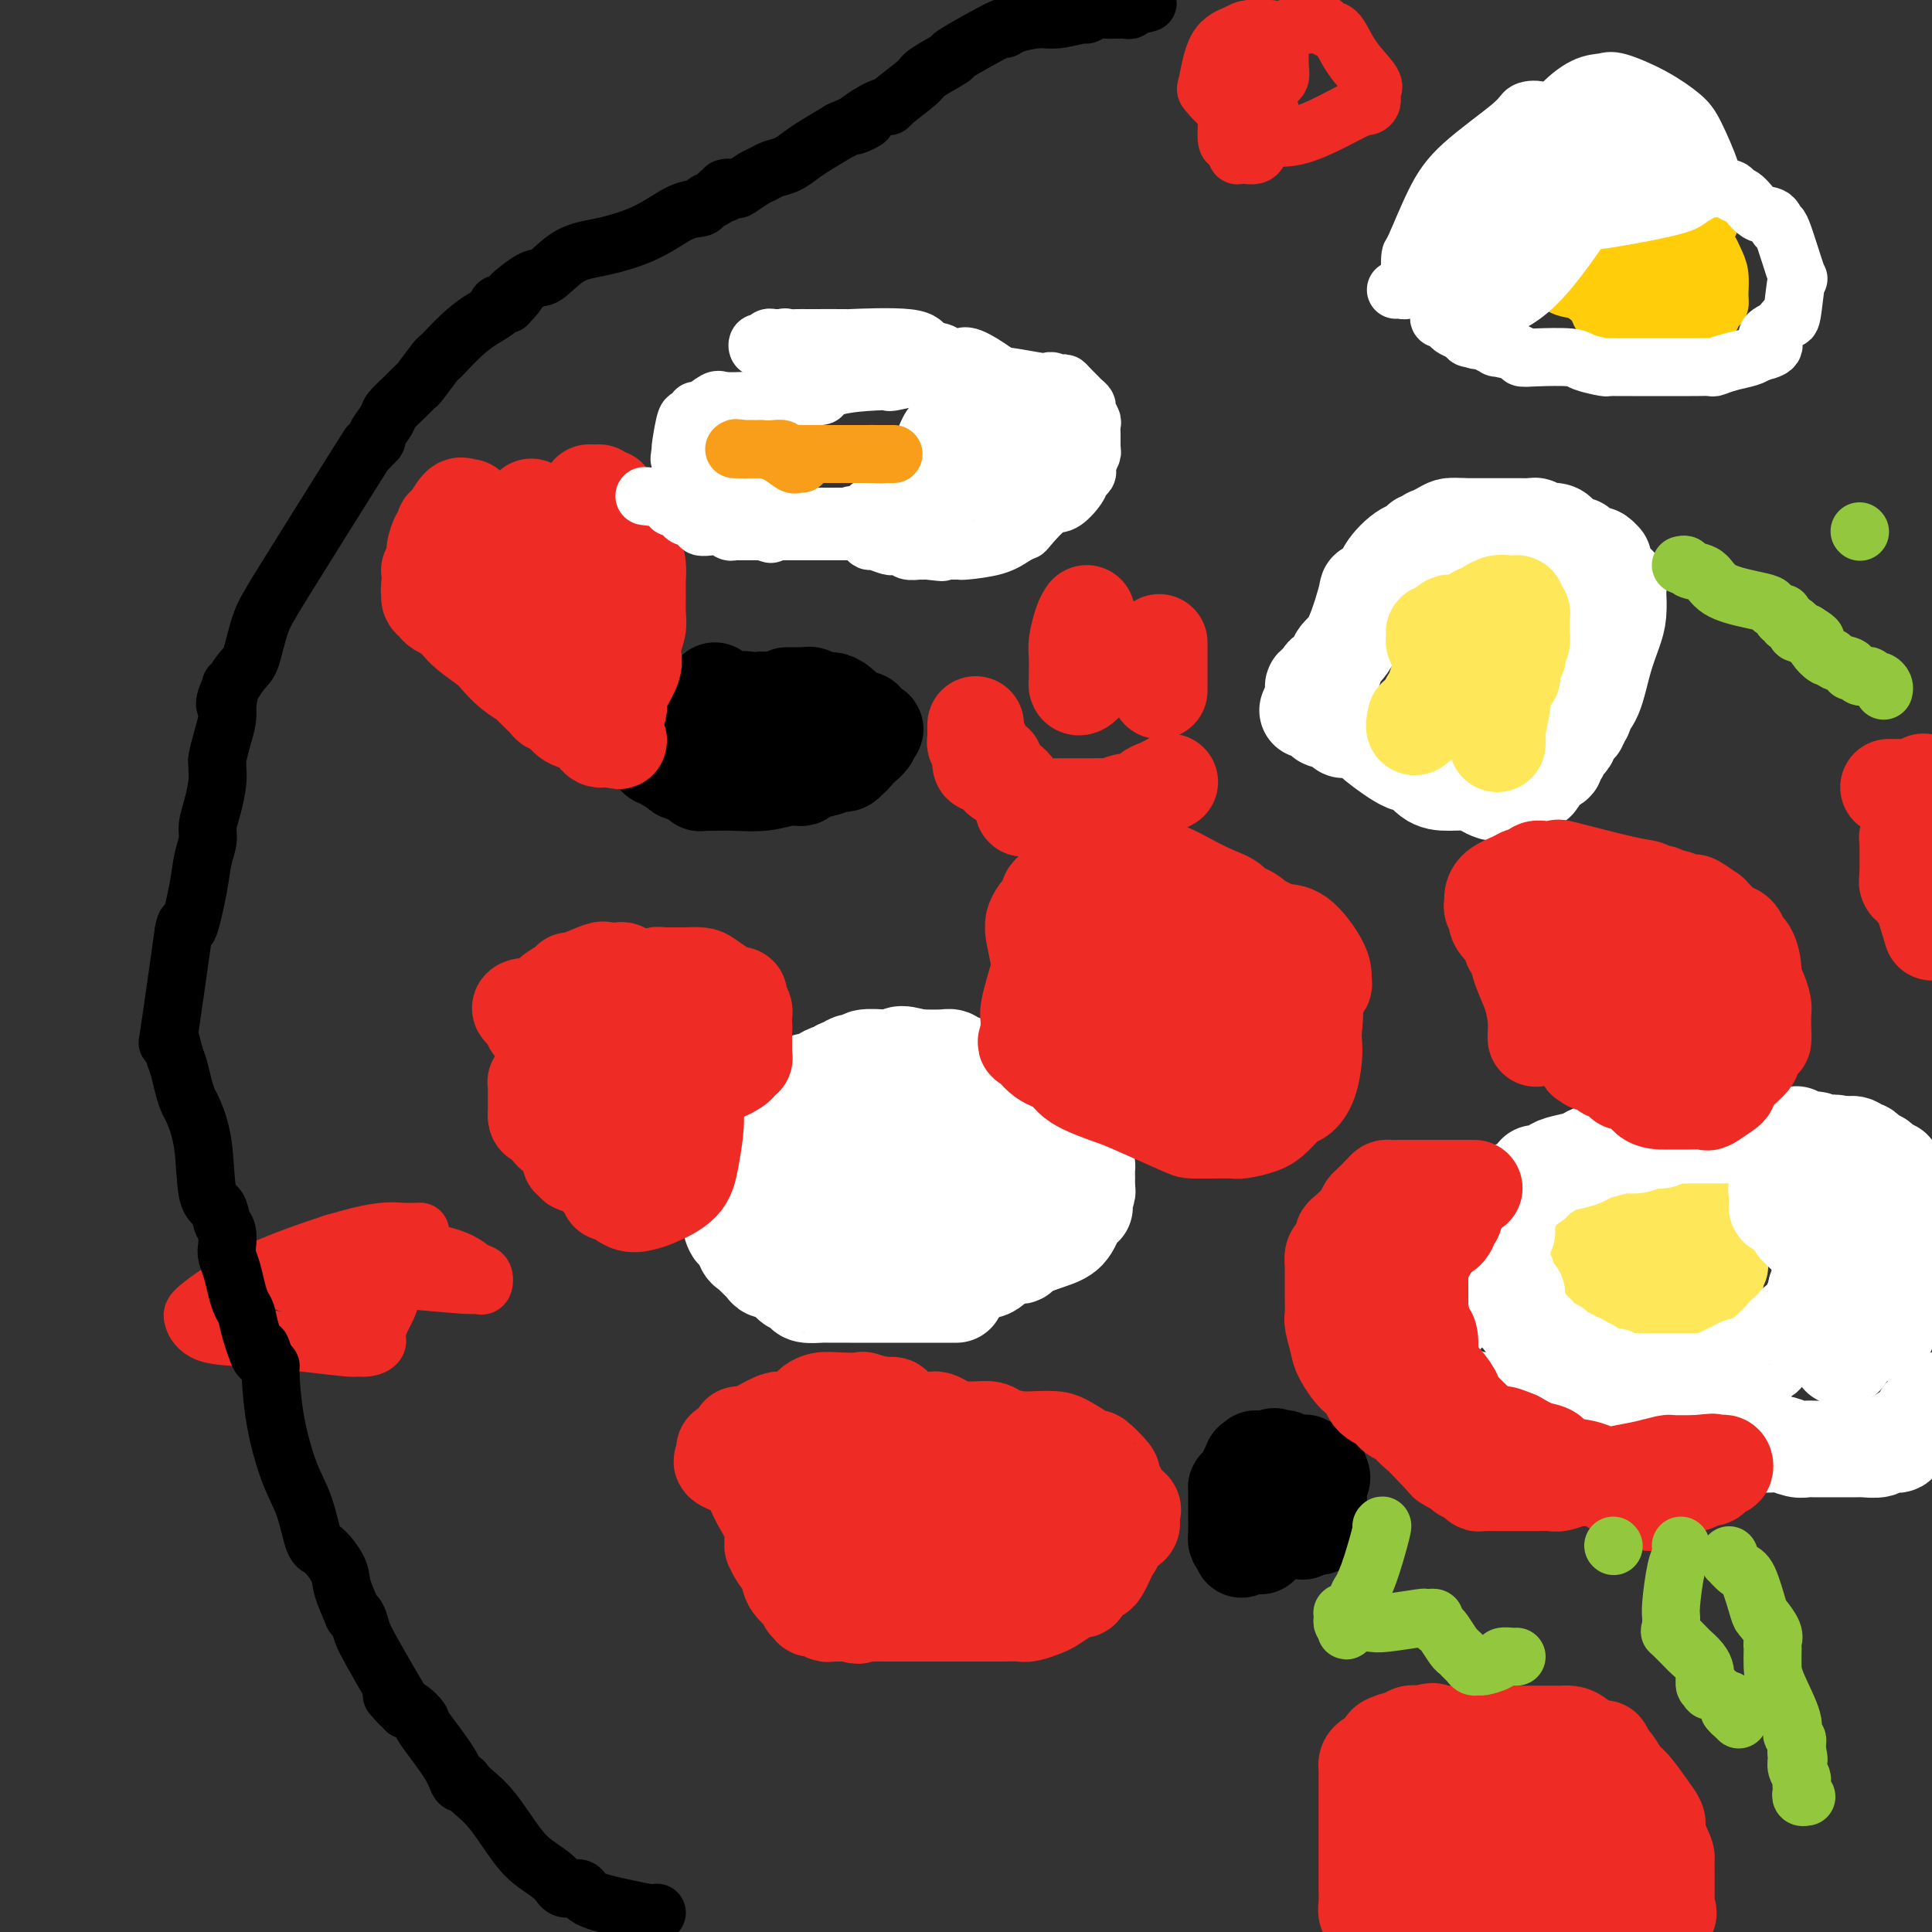 <svg viewBox='0 0 400 400' version='1.1' xmlns='http://www.w3.org/2000/svg' xmlns:xlink='http://www.w3.org/1999/xlink'><rect x="0" y="0" width="400" height="400" fill="#333333" stroke="none"/><g fill='none' stroke='#000000' stroke-width='20' stroke-linecap='round' stroke-linejoin='round'><path d='M148,143c-0.140,0.361 -0.279,0.723 0,1c0.279,0.277 0.978,0.470 2,1c1.022,0.530 2.369,1.396 3,2c0.631,0.604 0.547,0.947 1,1c0.453,0.053 1.442,-0.185 2,0c0.558,0.185 0.686,0.793 1,1c0.314,0.207 0.816,0.014 1,0c0.184,-0.014 0.050,0.150 0,0c-0.050,-0.150 -0.016,-0.615 0,-1c0.016,-0.385 0.015,-0.692 0,-1c-0.015,-0.308 -0.045,-0.619 0,-1c0.045,-0.381 0.166,-0.834 0,-1c-0.166,-0.166 -0.618,-0.047 -1,0c-0.382,0.047 -0.694,0.020 -1,0c-0.306,-0.020 -0.607,-0.034 -1,0c-0.393,0.034 -0.879,0.117 -1,0c-0.121,-0.117 0.125,-0.435 0,0c-0.125,0.435 -0.619,1.622 -1,2c-0.381,0.378 -0.649,-0.053 -1,0c-0.351,0.053 -0.787,0.591 -1,1c-0.213,0.409 -0.204,0.688 0,1c0.204,0.312 0.602,0.656 1,1'/><path d='M152,150c-0.816,0.619 0.146,0.167 1,0c0.854,-0.167 1.602,-0.049 2,0c0.398,0.049 0.446,0.028 1,0c0.554,-0.028 1.613,-0.062 2,0c0.387,0.062 0.104,0.220 0,0c-0.104,-0.220 -0.027,-0.819 0,-1c0.027,-0.181 0.004,0.057 0,0c-0.004,-0.057 0.011,-0.407 0,-1c-0.011,-0.593 -0.048,-1.427 0,-2c0.048,-0.573 0.181,-0.886 0,-1c-0.181,-0.114 -0.677,-0.031 -1,0c-0.323,0.031 -0.472,0.008 -1,0c-0.528,-0.008 -1.434,-0.002 -2,0c-0.566,0.002 -0.792,0.001 -1,0c-0.208,-0.001 -0.400,-0.001 -1,0c-0.600,0.001 -1.610,0.003 -2,0c-0.390,-0.003 -0.160,-0.011 0,0c0.160,0.011 0.249,0.040 0,0c-0.249,-0.040 -0.837,-0.151 -1,0c-0.163,0.151 0.097,0.562 0,1c-0.097,0.438 -0.552,0.901 -1,1c-0.448,0.099 -0.891,-0.166 -1,0c-0.109,0.166 0.114,0.763 0,1c-0.114,0.237 -0.567,0.115 -1,0c-0.433,-0.115 -0.847,-0.223 -1,0c-0.153,0.223 -0.044,0.778 0,1c0.044,0.222 0.022,0.111 0,0'/><path d='M145,149c-0.951,0.619 -0.828,0.166 -1,0c-0.172,-0.166 -0.637,-0.044 -1,0c-0.363,0.044 -0.622,0.012 -1,0c-0.378,-0.012 -0.875,-0.003 -1,0c-0.125,0.003 0.120,0.001 0,0c-0.120,-0.001 -0.607,-0.001 -1,0c-0.393,0.001 -0.693,0.004 -1,0c-0.307,-0.004 -0.622,-0.016 -1,0c-0.378,0.016 -0.819,0.060 -1,0c-0.181,-0.060 -0.101,-0.224 0,0c0.101,0.224 0.223,0.834 0,1c-0.223,0.166 -0.792,-0.114 -1,0c-0.208,0.114 -0.056,0.622 0,1c0.056,0.378 0.015,0.627 0,1c-0.015,0.373 -0.004,0.870 0,1c0.004,0.130 0.001,-0.106 0,0c-0.001,0.106 -0.001,0.554 0,1c0.001,0.446 0.003,0.889 0,1c-0.003,0.111 -0.012,-0.110 0,0c0.012,0.110 0.045,0.552 0,1c-0.045,0.448 -0.167,0.904 0,1c0.167,0.096 0.622,-0.166 1,0c0.378,0.166 0.679,0.762 1,1c0.321,0.238 0.660,0.119 1,0'/><path d='M139,158c0.400,1.249 -0.101,0.372 0,0c0.101,-0.372 0.804,-0.239 1,0c0.196,0.239 -0.116,0.585 0,1c0.116,0.415 0.658,0.900 1,1c0.342,0.100 0.483,-0.183 1,0c0.517,0.183 1.409,0.834 2,1c0.591,0.166 0.881,-0.152 1,0c0.119,0.152 0.066,0.772 0,1c-0.066,0.228 -0.147,0.062 0,0c0.147,-0.062 0.521,-0.021 1,0c0.479,0.021 1.064,0.020 2,0c0.936,-0.020 2.223,-0.061 4,0c1.777,0.061 4.045,0.224 6,0c1.955,-0.224 3.599,-0.834 5,-1c1.401,-0.166 2.561,0.113 3,0c0.439,-0.113 0.159,-0.618 1,-1c0.841,-0.382 2.804,-0.642 4,-1c1.196,-0.358 1.626,-0.813 2,-1c0.374,-0.187 0.693,-0.105 1,0c0.307,0.105 0.603,0.234 1,0c0.397,-0.234 0.895,-0.832 1,-1c0.105,-0.168 -0.183,0.095 0,0c0.183,-0.095 0.836,-0.546 1,-1c0.164,-0.454 -0.163,-0.910 0,-1c0.163,-0.090 0.814,0.187 1,0c0.186,-0.187 -0.094,-0.837 0,-1c0.094,-0.163 0.561,0.163 1,0c0.439,-0.163 0.849,-0.813 1,-1c0.151,-0.187 0.043,0.089 0,0c-0.043,-0.089 -0.022,-0.545 0,-1'/><path d='M180,152c2.230,-1.574 0.805,-1.010 0,-1c-0.805,0.010 -0.988,-0.535 -1,-1c-0.012,-0.465 0.149,-0.849 0,-1c-0.149,-0.151 -0.606,-0.069 -1,0c-0.394,0.069 -0.724,0.125 -1,0c-0.276,-0.125 -0.497,-0.429 -1,-1c-0.503,-0.571 -1.288,-1.407 -2,-2c-0.712,-0.593 -1.352,-0.944 -2,-1c-0.648,-0.056 -1.305,0.181 -2,0c-0.695,-0.181 -1.429,-0.781 -2,-1c-0.571,-0.219 -0.980,-0.059 -1,0c-0.020,0.059 0.348,0.016 0,0c-0.348,-0.016 -1.414,-0.004 -2,0c-0.586,0.004 -0.693,0.001 -1,0c-0.307,-0.001 -0.813,-0.000 -1,0c-0.187,0.000 -0.053,0.000 0,0c0.053,-0.000 0.027,-0.000 0,0'/><path d='M260,302c-0.475,0.535 -0.950,1.071 -1,1c-0.050,-0.071 0.326,-0.748 0,0c-0.326,0.748 -1.355,2.920 -2,4c-0.645,1.080 -0.905,1.068 -1,1c-0.095,-0.068 -0.026,-0.193 0,0c0.026,0.193 0.007,0.703 0,1c-0.007,0.297 -0.002,0.381 0,1c0.002,0.619 0.001,1.773 0,2c-0.001,0.227 -0.000,-0.472 0,0c0.000,0.472 0.000,2.115 0,3c-0.000,0.885 -0.001,1.011 0,1c0.001,-0.011 0.003,-0.158 0,0c-0.003,0.158 -0.011,0.620 0,1c0.011,0.380 0.041,0.679 0,1c-0.041,0.321 -0.155,0.663 0,1c0.155,0.337 0.577,0.668 1,1'/><path d='M257,320c0.122,1.547 -0.073,0.415 0,0c0.073,-0.415 0.415,-0.114 1,0c0.585,0.114 1.414,0.042 2,0c0.586,-0.042 0.930,-0.052 1,0c0.070,0.052 -0.135,0.168 0,0c0.135,-0.168 0.611,-0.619 1,-1c0.389,-0.381 0.693,-0.693 1,-1c0.307,-0.307 0.618,-0.611 1,-1c0.382,-0.389 0.834,-0.865 1,-1c0.166,-0.135 0.044,0.070 0,0c-0.044,-0.070 -0.012,-0.414 0,-1c0.012,-0.586 0.003,-1.414 0,-2c-0.003,-0.586 -0.001,-0.931 0,-1c0.001,-0.069 -0.000,0.136 0,0c0.000,-0.136 0.001,-0.614 0,-1c-0.001,-0.386 -0.004,-0.681 0,-1c0.004,-0.319 0.015,-0.663 0,-1c-0.015,-0.337 -0.057,-0.667 0,-1c0.057,-0.333 0.211,-0.667 0,-1c-0.211,-0.333 -0.789,-0.664 -1,-1c-0.211,-0.336 -0.057,-0.678 0,-1c0.057,-0.322 0.015,-0.625 0,-1c-0.015,-0.375 -0.004,-0.821 0,-1c0.004,-0.179 0.002,-0.089 0,0'/><path d='M264,303c-0.206,-2.242 -0.219,-1.347 0,-1c0.219,0.347 0.672,0.144 1,0c0.328,-0.144 0.532,-0.231 1,0c0.468,0.231 1.200,0.780 2,1c0.800,0.220 1.667,0.112 2,0c0.333,-0.112 0.131,-0.227 0,0c-0.131,0.227 -0.193,0.796 0,1c0.193,0.204 0.639,0.044 1,0c0.361,-0.044 0.636,0.026 1,0c0.364,-0.026 0.818,-0.150 1,0c0.182,0.150 0.091,0.575 0,1'/><path d='M273,305c1.392,0.771 0.373,1.698 0,2c-0.373,0.302 -0.100,-0.020 0,0c0.100,0.020 0.027,0.383 0,1c-0.027,0.617 -0.007,1.489 0,2c0.007,0.511 0.002,0.662 0,1c-0.002,0.338 -0.000,0.864 0,1c0.000,0.136 -0.000,-0.117 0,0c0.000,0.117 0.001,0.606 0,1c-0.001,0.394 -0.003,0.694 0,1c0.003,0.306 0.012,0.618 0,1c-0.012,0.382 -0.045,0.834 0,1c0.045,0.166 0.167,0.044 0,0c-0.167,-0.044 -0.622,-0.012 -1,0c-0.378,0.012 -0.679,0.003 -1,0c-0.321,-0.003 -0.660,-0.002 -1,0'/><path d='M270,316c-0.500,1.833 -0.250,0.917 0,0'/></g>
<g fill='none' stroke='#FEE859' stroke-width='20' stroke-linecap='round' stroke-linejoin='round'><path d='M345,272c0.334,-0.005 0.668,-0.009 1,0c0.332,0.009 0.663,0.032 1,0c0.337,-0.032 0.682,-0.118 1,0c0.318,0.118 0.611,0.439 1,0c0.389,-0.439 0.874,-1.638 1,-2c0.126,-0.362 -0.107,0.113 0,0c0.107,-0.113 0.554,-0.814 1,-1c0.446,-0.186 0.889,0.142 1,0c0.111,-0.142 -0.111,-0.755 0,-1c0.111,-0.245 0.556,-0.123 1,0'/><path d='M353,268c1.178,-0.797 0.124,-0.791 0,-1c-0.124,-0.209 0.684,-0.634 1,-1c0.316,-0.366 0.141,-0.672 0,-1c-0.141,-0.328 -0.248,-0.678 0,-1c0.248,-0.322 0.851,-0.616 1,-1c0.149,-0.384 -0.156,-0.859 0,-1c0.156,-0.141 0.774,0.050 1,0c0.226,-0.050 0.061,-0.342 0,-1c-0.061,-0.658 -0.016,-1.682 0,-2c0.016,-0.318 0.004,0.069 0,0c-0.004,-0.069 -0.000,-0.593 0,-1c0.000,-0.407 -0.003,-0.695 0,-1c0.003,-0.305 0.011,-0.625 0,-1c-0.011,-0.375 -0.042,-0.803 0,-1c0.042,-0.197 0.156,-0.162 0,0c-0.156,0.162 -0.582,0.451 -1,0c-0.418,-0.451 -0.829,-1.642 -1,-2c-0.171,-0.358 -0.103,0.115 0,0c0.103,-0.115 0.240,-0.819 0,-1c-0.240,-0.181 -0.857,0.162 -1,0c-0.143,-0.162 0.187,-0.827 0,-1c-0.187,-0.173 -0.890,0.146 -1,0c-0.110,-0.146 0.374,-0.757 0,-1c-0.374,-0.243 -1.606,-0.118 -2,0c-0.394,0.118 0.049,0.228 0,0c-0.049,-0.228 -0.590,-0.793 -1,-1c-0.410,-0.207 -0.687,-0.055 -1,0c-0.313,0.055 -0.661,0.015 -1,0c-0.339,-0.015 -0.668,-0.004 -1,0c-0.332,0.004 -0.666,0.002 -1,0'/><path d='M345,249c-1.654,-1.083 -0.288,-0.290 0,0c0.288,0.290 -0.500,0.078 -1,0c-0.500,-0.078 -0.710,-0.021 -1,0c-0.290,0.021 -0.658,0.006 -1,0c-0.342,-0.006 -0.656,-0.002 -1,0c-0.344,0.002 -0.717,0.000 -1,0c-0.283,-0.000 -0.475,-0.000 -1,0c-0.525,0.000 -1.384,0.000 -2,0c-0.616,-0.000 -0.991,-0.001 -1,0c-0.009,0.001 0.347,0.004 0,0c-0.347,-0.004 -1.399,-0.015 -2,0c-0.601,0.015 -0.752,0.057 -1,0c-0.248,-0.057 -0.591,-0.212 -1,0c-0.409,0.212 -0.882,0.792 -1,1c-0.118,0.208 0.118,0.045 0,0c-0.118,-0.045 -0.590,0.030 -1,0c-0.410,-0.030 -0.759,-0.163 -1,0c-0.241,0.163 -0.375,0.622 -1,1c-0.625,0.378 -1.740,0.676 -2,1c-0.260,0.324 0.337,0.674 0,1c-0.337,0.326 -1.607,0.626 -2,1c-0.393,0.374 0.092,0.821 0,1c-0.092,0.179 -0.759,0.089 -1,0c-0.241,-0.089 -0.054,-0.179 0,0c0.054,0.179 -0.024,0.625 0,1c0.024,0.375 0.150,0.678 0,1c-0.150,0.322 -0.576,0.664 -1,1c-0.424,0.336 -0.846,0.667 -1,1c-0.154,0.333 -0.042,0.666 0,1c0.042,0.334 0.012,0.667 0,1c-0.012,0.333 -0.006,0.667 0,1'/><path d='M321,262c-0.774,1.782 -0.208,1.237 0,1c0.208,-0.237 0.059,-0.165 0,0c-0.059,0.165 -0.026,0.422 0,1c0.026,0.578 0.046,1.475 0,2c-0.046,0.525 -0.158,0.676 0,1c0.158,0.324 0.585,0.822 1,1c0.415,0.178 0.818,0.038 1,0c0.182,-0.038 0.144,0.027 0,0c-0.144,-0.027 -0.394,-0.147 0,0c0.394,0.147 1.433,0.561 2,1c0.567,0.439 0.661,0.902 1,1c0.339,0.098 0.923,-0.169 1,0c0.077,0.169 -0.351,0.774 0,1c0.351,0.226 1.482,0.072 2,0c0.518,-0.072 0.422,-0.062 3,0c2.578,0.062 7.829,0.175 11,0c3.171,-0.175 4.260,-0.638 5,-1c0.740,-0.362 1.130,-0.622 2,-1c0.870,-0.378 2.219,-0.875 3,-1c0.781,-0.125 0.994,0.121 1,0c0.006,-0.121 -0.194,-0.611 0,-1c0.194,-0.389 0.782,-0.679 1,-1c0.218,-0.321 0.067,-0.674 0,-1c-0.067,-0.326 -0.049,-0.623 0,-1c0.049,-0.377 0.129,-0.832 0,-1c-0.129,-0.168 -0.465,-0.048 -1,0c-0.535,0.048 -1.267,0.024 -2,0'/><path d='M352,263c-0.869,-0.469 -1.542,-0.140 -2,0c-0.458,0.140 -0.701,0.093 -1,0c-0.299,-0.093 -0.655,-0.231 -1,0c-0.345,0.231 -0.680,0.832 -1,1c-0.320,0.168 -0.624,-0.096 -1,0c-0.376,0.096 -0.822,0.551 -1,1c-0.178,0.449 -0.086,0.890 0,1c0.086,0.110 0.166,-0.111 0,0c-0.166,0.111 -0.578,0.555 -1,1c-0.422,0.445 -0.855,0.889 -1,1c-0.145,0.111 -0.001,-0.113 0,0c0.001,0.113 -0.142,0.563 0,1c0.142,0.437 0.567,0.860 1,1c0.433,0.140 0.873,-0.004 1,0c0.127,0.004 -0.058,0.157 0,0c0.058,-0.157 0.359,-0.623 1,-1c0.641,-0.377 1.622,-0.666 2,-1c0.378,-0.334 0.153,-0.714 0,-1c-0.153,-0.286 -0.235,-0.477 0,-1c0.235,-0.523 0.788,-1.379 1,-2c0.212,-0.621 0.082,-1.007 0,-1c-0.082,0.007 -0.117,0.408 0,0c0.117,-0.408 0.386,-1.626 0,-2c-0.386,-0.374 -1.427,0.096 -2,0c-0.573,-0.096 -0.678,-0.758 -1,-1c-0.322,-0.242 -0.859,-0.065 -1,0c-0.141,0.065 0.116,0.017 0,0c-0.116,-0.017 -0.605,-0.005 -1,0c-0.395,0.005 -0.698,0.002 -1,0'/><path d='M343,260c-1.378,0.511 -1.822,2.289 -2,3c-0.178,0.711 -0.089,0.356 0,0'/></g>
<g fill='none' stroke='#FFFFFF' stroke-width='20' stroke-linecap='round' stroke-linejoin='round'><path d='M312,255c-0.532,0.481 -1.064,0.962 -2,2c-0.936,1.038 -2.275,2.632 -3,4c-0.725,1.368 -0.834,2.511 -2,4c-1.166,1.489 -3.388,3.324 -4,4c-0.612,0.676 0.386,0.194 0,1c-0.386,0.806 -2.156,2.899 -3,4c-0.844,1.101 -0.762,1.208 -1,2c-0.238,0.792 -0.796,2.268 -1,3c-0.204,0.732 -0.055,0.721 0,1c0.055,0.279 0.015,0.848 0,1c-0.015,0.152 -0.004,-0.113 0,0c0.004,0.113 0.000,0.605 0,1c-0.000,0.395 0.003,0.694 0,1c-0.003,0.306 -0.012,0.621 0,1c0.012,0.379 0.044,0.823 0,1c-0.044,0.177 -0.166,0.086 0,0c0.166,-0.086 0.619,-0.167 1,0c0.381,0.167 0.691,0.584 1,1'/><path d='M298,286c0.130,2.034 0.454,1.120 1,1c0.546,-0.120 1.312,0.555 2,1c0.688,0.445 1.296,0.659 2,1c0.704,0.341 1.502,0.808 2,1c0.498,0.192 0.694,0.108 1,0c0.306,-0.108 0.721,-0.239 1,0c0.279,0.239 0.421,0.849 1,1c0.579,0.151 1.594,-0.156 2,0c0.406,0.156 0.204,0.774 0,1c-0.204,0.226 -0.409,0.061 0,0c0.409,-0.061 1.433,-0.016 2,0c0.567,0.016 0.677,0.004 1,0c0.323,-0.004 0.860,-0.001 1,0c0.140,0.001 -0.117,0.001 0,0c0.117,-0.001 0.609,-0.001 1,0c0.391,0.001 0.682,0.003 1,0c0.318,-0.003 0.663,-0.011 1,0c0.337,0.011 0.667,0.041 1,0c0.333,-0.041 0.667,-0.155 1,0c0.333,0.155 0.663,0.578 1,1c0.337,0.422 0.682,0.844 1,1c0.318,0.156 0.609,0.045 1,0c0.391,-0.045 0.883,-0.026 1,0c0.117,0.026 -0.141,0.059 0,0c0.141,-0.059 0.681,-0.209 1,0c0.319,0.209 0.417,0.778 1,1c0.583,0.222 1.651,0.098 2,0c0.349,-0.098 -0.020,-0.171 0,0c0.020,0.171 0.428,0.584 1,1c0.572,0.416 1.306,0.833 2,1c0.694,0.167 1.347,0.083 2,0'/><path d='M332,297c6.096,1.718 4.337,0.513 4,0c-0.337,-0.513 0.748,-0.334 2,0c1.252,0.334 2.671,0.821 4,1c1.329,0.179 2.568,0.048 3,0c0.432,-0.048 0.056,-0.013 1,0c0.944,0.013 3.209,0.003 4,0c0.791,-0.003 0.108,-0.001 0,0c-0.108,0.001 0.359,-0.001 1,0c0.641,0.001 1.454,0.004 2,0c0.546,-0.004 0.823,-0.015 1,0c0.177,0.015 0.255,0.057 1,0c0.745,-0.057 2.157,-0.211 3,0c0.843,0.211 1.117,0.788 2,1c0.883,0.212 2.376,0.061 3,0c0.624,-0.061 0.380,-0.030 1,0c0.620,0.030 2.104,0.061 3,0c0.896,-0.061 1.204,-0.212 2,0c0.796,0.212 2.080,0.789 3,1c0.920,0.211 1.477,0.056 2,0c0.523,-0.056 1.012,-0.014 2,0c0.988,0.014 2.474,0.000 4,0c1.526,-0.000 3.090,0.014 4,0c0.910,-0.014 1.166,-0.055 2,0c0.834,0.055 2.248,0.208 3,0c0.752,-0.208 0.844,-0.776 1,-1c0.156,-0.224 0.378,-0.104 1,0c0.622,0.104 1.645,0.194 2,0c0.355,-0.194 0.044,-0.670 0,-1c-0.044,-0.330 0.181,-0.512 1,-1c0.819,-0.488 2.234,-1.282 3,-2c0.766,-0.718 0.883,-1.359 1,-2'/><path d='M398,293c1.833,-1.667 1.917,-2.333 2,-3'/><path d='M399,256c0.008,0.120 0.016,0.239 0,0c-0.016,-0.239 -0.056,-0.838 0,-1c0.056,-0.162 0.207,0.111 0,0c-0.207,-0.111 -0.772,-0.607 -1,-1c-0.228,-0.393 -0.118,-0.683 0,-1c0.118,-0.317 0.242,-0.662 0,-1c-0.242,-0.338 -0.852,-0.667 -1,-1c-0.148,-0.333 0.167,-0.668 0,-1c-0.167,-0.332 -0.816,-0.662 -1,-1c-0.184,-0.338 0.095,-0.683 0,-1c-0.095,-0.317 -0.565,-0.606 -1,-1c-0.435,-0.394 -0.833,-0.894 -1,-1c-0.167,-0.106 -0.101,0.183 0,0c0.101,-0.183 0.237,-0.836 0,-1c-0.237,-0.164 -0.847,0.163 -1,0c-0.153,-0.163 0.152,-0.814 0,-1c-0.152,-0.186 -0.763,0.095 -1,0c-0.237,-0.095 -0.102,-0.565 0,-1c0.102,-0.435 0.172,-0.833 0,-1c-0.172,-0.167 -0.585,-0.101 -1,0c-0.415,0.101 -0.832,0.238 -1,0c-0.168,-0.238 -0.086,-0.851 0,-1c0.086,-0.149 0.178,0.166 0,0c-0.178,-0.166 -0.625,-0.814 -1,-1c-0.375,-0.186 -0.677,0.090 -1,0c-0.323,-0.090 -0.668,-0.546 -1,-1c-0.332,-0.454 -0.653,-0.906 -1,-1c-0.347,-0.094 -0.722,0.171 -1,0c-0.278,-0.171 -0.459,-0.777 -1,-1c-0.541,-0.223 -1.440,-0.064 -2,0c-0.560,0.064 -0.780,0.032 -1,0'/><path d='M381,237c-1.897,-0.769 -1.141,-0.191 -1,0c0.141,0.191 -0.334,-0.005 -1,0c-0.666,0.005 -1.523,0.212 -2,0c-0.477,-0.212 -0.576,-0.841 -1,-1c-0.424,-0.159 -1.175,0.154 -2,0c-0.825,-0.154 -1.725,-0.773 -2,-1c-0.275,-0.227 0.076,-0.061 0,0c-0.076,0.061 -0.580,0.016 -1,0c-0.420,-0.016 -0.757,-0.004 -1,0c-0.243,0.004 -0.394,0.001 -1,0c-0.606,-0.001 -1.668,-0.000 -2,0c-0.332,0.000 0.065,0.000 0,0c-0.065,-0.000 -0.591,-0.000 -1,0c-0.409,0.000 -0.701,0.000 -1,0c-0.299,-0.000 -0.605,-0.000 -1,0c-0.395,0.000 -0.878,0.000 -1,0c-0.122,-0.000 0.117,-0.000 0,0c-0.117,0.000 -0.589,0.000 -1,0c-0.411,-0.000 -0.762,-0.000 -1,0c-0.238,0.000 -0.364,0.000 -1,0c-0.636,-0.000 -1.781,-0.000 -2,0c-0.219,0.000 0.488,0.000 0,0c-0.488,-0.000 -2.172,-0.000 -3,0c-0.828,0.000 -0.799,0.000 -1,0c-0.201,-0.000 -0.631,-0.000 -1,0c-0.369,0.000 -0.676,0.000 -1,0c-0.324,-0.000 -0.664,-0.000 -1,0c-0.336,0.000 -0.667,0.000 -1,0c-0.333,-0.000 -0.666,-0.000 -1,0'/><path d='M349,235c-5.129,-0.308 -1.951,-0.079 -1,0c0.951,0.079 -0.327,0.007 -1,0c-0.673,-0.007 -0.743,0.050 -1,0c-0.257,-0.050 -0.701,-0.206 -1,0c-0.299,0.206 -0.452,0.773 -1,1c-0.548,0.227 -1.492,0.113 -2,0c-0.508,-0.113 -0.579,-0.223 -1,0c-0.421,0.223 -1.191,0.781 -2,1c-0.809,0.219 -1.657,0.100 -2,0c-0.343,-0.100 -0.183,-0.181 -1,0c-0.817,0.181 -2.613,0.626 -4,1c-1.387,0.374 -2.364,0.678 -3,1c-0.636,0.322 -0.931,0.661 -2,1c-1.069,0.339 -2.914,0.679 -4,1c-1.086,0.321 -1.415,0.625 -2,1c-0.585,0.375 -1.428,0.823 -2,1c-0.572,0.177 -0.874,0.085 -1,0c-0.126,-0.085 -0.076,-0.163 0,0c0.076,0.163 0.179,0.566 0,1c-0.179,0.434 -0.640,0.900 -1,1c-0.360,0.100 -0.618,-0.165 -1,0c-0.382,0.165 -0.887,0.761 -1,1c-0.113,0.239 0.167,0.121 0,0c-0.167,-0.121 -0.779,-0.243 -1,0c-0.221,0.243 -0.049,0.853 0,1c0.049,0.147 -0.025,-0.167 0,0c0.025,0.167 0.147,0.815 0,1c-0.147,0.185 -0.565,-0.095 -1,0c-0.435,0.095 -0.886,0.564 -1,1c-0.114,0.436 0.110,0.839 0,1c-0.110,0.161 -0.555,0.081 -1,0'/><path d='M311,250c-1.856,1.571 -0.497,0.999 0,1c0.497,0.001 0.133,0.574 0,1c-0.133,0.426 -0.036,0.706 0,1c0.036,0.294 0.010,0.602 0,1c-0.010,0.398 -0.003,0.885 0,1c0.003,0.115 0.001,-0.142 0,0c-0.001,0.142 -0.000,0.682 0,1c0.000,0.318 0.000,0.414 0,1c-0.000,0.586 -0.000,1.662 0,2c0.000,0.338 0.000,-0.063 0,0c-0.000,0.063 -0.001,0.591 0,1c0.001,0.409 0.004,0.700 0,1c-0.004,0.300 -0.016,0.609 0,1c0.016,0.391 0.060,0.864 0,1c-0.060,0.136 -0.222,-0.065 0,0c0.222,0.065 0.830,0.395 1,1c0.170,0.605 -0.098,1.486 0,2c0.098,0.514 0.562,0.661 1,1c0.438,0.339 0.848,0.869 1,1c0.152,0.131 0.045,-0.137 0,0c-0.045,0.137 -0.027,0.681 0,1c0.027,0.319 0.062,0.414 0,1c-0.062,0.586 -0.223,1.662 0,2c0.223,0.338 0.829,-0.063 1,0c0.171,0.063 -0.094,0.591 0,1c0.094,0.409 0.547,0.698 1,1c0.453,0.302 0.906,0.617 1,1c0.094,0.383 -0.171,0.835 0,1c0.171,0.165 0.777,0.045 1,0c0.223,-0.045 0.064,-0.013 0,0c-0.064,0.013 -0.032,0.006 0,0'/><path d='M318,276c1.106,2.018 0.870,2.061 1,2c0.130,-0.061 0.626,-0.228 1,0c0.374,0.228 0.625,0.849 1,1c0.375,0.151 0.875,-0.170 1,0c0.125,0.170 -0.126,0.829 0,1c0.126,0.171 0.630,-0.146 1,0c0.370,0.146 0.606,0.756 1,1c0.394,0.244 0.946,0.122 1,0c0.054,-0.122 -0.389,-0.244 0,0c0.389,0.244 1.610,0.853 2,1c0.390,0.147 -0.050,-0.167 0,0c0.050,0.167 0.591,0.815 1,1c0.409,0.185 0.687,-0.094 1,0c0.313,0.094 0.663,0.560 1,1c0.337,0.440 0.663,0.854 1,1c0.337,0.146 0.687,0.025 1,0c0.313,-0.025 0.591,0.046 1,0c0.409,-0.046 0.950,-0.208 1,0c0.050,0.208 -0.391,0.788 0,1c0.391,0.212 1.614,0.057 2,0c0.386,-0.057 -0.066,-0.015 0,0c0.066,0.015 0.651,0.004 1,0c0.349,-0.004 0.460,-0.001 1,0c0.540,0.001 1.507,0.000 2,0c0.493,-0.000 0.513,-0.000 1,0c0.487,0.000 1.440,0.000 2,0c0.560,-0.000 0.727,-0.000 1,0c0.273,0.000 0.650,0.000 1,0c0.350,-0.000 0.671,-0.000 1,0c0.329,0.000 0.665,0.000 1,0c0.335,-0.000 0.667,-0.000 1,0'/><path d='M348,286c2.825,0.155 1.387,0.041 1,0c-0.387,-0.041 0.278,-0.010 1,0c0.722,0.010 1.503,-0.001 2,0c0.497,0.001 0.710,0.014 1,0c0.290,-0.014 0.656,-0.055 1,0c0.344,0.055 0.666,0.207 1,0c0.334,-0.207 0.681,-0.772 1,-1c0.319,-0.228 0.611,-0.117 1,0c0.389,0.117 0.876,0.241 1,0c0.124,-0.241 -0.117,-0.849 0,-1c0.117,-0.151 0.590,0.153 1,0c0.410,-0.153 0.758,-0.762 1,-1c0.242,-0.238 0.379,-0.105 1,0c0.621,0.105 1.724,0.183 2,0c0.276,-0.183 -0.277,-0.626 0,-1c0.277,-0.374 1.384,-0.677 2,-1c0.616,-0.323 0.743,-0.665 1,-1c0.257,-0.335 0.646,-0.662 1,-1c0.354,-0.338 0.674,-0.687 1,-1c0.326,-0.313 0.660,-0.589 1,-1c0.340,-0.411 0.687,-0.955 1,-1c0.313,-0.045 0.590,0.409 1,0c0.410,-0.409 0.951,-1.682 1,-2c0.049,-0.318 -0.394,0.318 0,0c0.394,-0.318 1.626,-1.591 2,-2c0.374,-0.409 -0.110,0.045 0,0c0.110,-0.045 0.814,-0.589 1,-1c0.186,-0.411 -0.146,-0.687 0,-1c0.146,-0.313 0.770,-0.661 1,-1c0.230,-0.339 0.066,-0.668 0,-1c-0.066,-0.332 -0.033,-0.666 0,-1'/><path d='M376,267c2.238,-2.365 1.332,-0.278 1,0c-0.332,0.278 -0.089,-1.253 0,-2c0.089,-0.747 0.024,-0.711 0,-1c-0.024,-0.289 -0.005,-0.905 0,-1c0.005,-0.095 -0.002,0.329 0,0c0.002,-0.329 0.015,-1.412 0,-2c-0.015,-0.588 -0.057,-0.682 0,-1c0.057,-0.318 0.212,-0.860 0,-1c-0.212,-0.140 -0.793,0.121 -1,0c-0.207,-0.121 -0.041,-0.625 0,-1c0.041,-0.375 -0.044,-0.623 0,-1c0.044,-0.377 0.218,-0.885 0,-1c-0.218,-0.115 -0.828,0.161 -1,0c-0.172,-0.161 0.094,-0.760 0,-1c-0.094,-0.240 -0.547,-0.121 -1,0c-0.453,0.121 -0.906,0.244 -1,0c-0.094,-0.244 0.172,-0.854 0,-1c-0.172,-0.146 -0.781,0.172 -1,0c-0.219,-0.172 -0.049,-0.833 0,-1c0.049,-0.167 -0.024,0.162 0,0c0.024,-0.162 0.146,-0.814 0,-1c-0.146,-0.186 -0.560,0.093 -1,0c-0.440,-0.093 -0.906,-0.560 -1,-1c-0.094,-0.440 0.185,-0.853 0,-1c-0.185,-0.147 -0.834,-0.028 -1,0c-0.166,0.028 0.152,-0.034 0,0c-0.152,0.034 -0.773,0.164 -1,0c-0.227,-0.164 -0.061,-0.621 0,-1c0.061,-0.379 0.017,-0.680 0,-1c-0.017,-0.320 -0.009,-0.660 0,-1'/><path d='M368,247c-0.757,-1.480 0.849,-1.181 2,-1c1.151,0.181 1.846,0.244 2,0c0.154,-0.244 -0.234,-0.795 0,-1c0.234,-0.205 1.088,-0.063 2,0c0.912,0.063 1.880,0.047 2,0c0.120,-0.047 -0.608,-0.125 0,0c0.608,0.125 2.550,0.454 4,1c1.450,0.546 2.406,1.308 3,2c0.594,0.692 0.825,1.314 2,2c1.175,0.686 3.293,1.436 4,2c0.707,0.564 0.004,0.940 0,1c-0.004,0.060 0.693,-0.198 1,0c0.307,0.198 0.225,0.850 0,1c-0.225,0.150 -0.592,-0.202 0,0c0.592,0.202 2.145,0.958 3,2c0.855,1.042 1.014,2.369 1,3c-0.014,0.631 -0.200,0.565 0,1c0.200,0.435 0.786,1.371 1,2c0.214,0.629 0.057,0.950 0,1c-0.057,0.050 -0.015,-0.170 0,0c0.015,0.170 0.002,0.731 0,1c-0.002,0.269 0.007,0.246 0,1c-0.007,0.754 -0.029,2.286 0,3c0.029,0.714 0.111,0.612 0,1c-0.111,0.388 -0.413,1.266 -1,2c-0.587,0.734 -1.459,1.323 -2,2c-0.541,0.677 -0.750,1.441 -1,2c-0.250,0.559 -0.541,0.913 -1,1c-0.459,0.087 -1.085,-0.092 -2,0c-0.915,0.092 -2.119,0.455 -3,1c-0.881,0.545 -1.441,1.273 -2,2'/><path d='M383,279c-1.944,1.403 -1.306,0.912 -1,1c0.306,0.088 0.278,0.756 0,1c-0.278,0.244 -0.806,0.066 -1,0c-0.194,-0.066 -0.056,-0.019 0,0c0.056,0.019 0.028,0.009 0,0'/><path d='M283,152c-0.056,-0.099 -0.112,-0.198 0,0c0.112,0.198 0.390,0.694 2,2c1.610,1.306 4.550,3.421 6,4c1.450,0.579 1.410,-0.378 2,0c0.590,0.378 1.811,2.091 3,3c1.189,0.909 2.346,1.014 4,1c1.654,-0.014 3.805,-0.147 5,0c1.195,0.147 1.433,0.575 2,1c0.567,0.425 1.461,0.846 2,1c0.539,0.154 0.722,0.042 1,0c0.278,-0.042 0.650,-0.014 1,0c0.350,0.014 0.679,0.015 1,0c0.321,-0.015 0.633,-0.045 1,0c0.367,0.045 0.789,0.167 1,0c0.211,-0.167 0.211,-0.622 1,-1c0.789,-0.378 2.368,-0.679 3,-1c0.632,-0.321 0.316,-0.660 0,-1'/><path d='M318,161c1.802,-0.853 1.807,-1.485 2,-2c0.193,-0.515 0.574,-0.911 1,-1c0.426,-0.089 0.898,0.130 1,0c0.102,-0.130 -0.166,-0.608 0,-1c0.166,-0.392 0.766,-0.696 1,-1c0.234,-0.304 0.100,-0.606 0,-1c-0.100,-0.394 -0.168,-0.879 0,-1c0.168,-0.121 0.570,0.123 1,0c0.430,-0.123 0.886,-0.611 1,-1c0.114,-0.389 -0.114,-0.678 0,-1c0.114,-0.322 0.571,-0.678 1,-1c0.429,-0.322 0.831,-0.610 1,-1c0.169,-0.390 0.104,-0.881 0,-1c-0.104,-0.119 -0.246,0.133 0,0c0.246,-0.133 0.882,-0.650 1,-1c0.118,-0.350 -0.280,-0.532 0,-1c0.280,-0.468 1.238,-1.222 2,-3c0.762,-1.778 1.328,-4.581 2,-7c0.672,-2.419 1.449,-4.456 2,-6c0.551,-1.544 0.877,-2.596 1,-4c0.123,-1.404 0.043,-3.160 0,-4c-0.043,-0.840 -0.050,-0.764 0,-1c0.050,-0.236 0.158,-0.784 0,-1c-0.158,-0.216 -0.582,-0.100 -1,0c-0.418,0.100 -0.830,0.185 -1,0c-0.170,-0.185 -0.098,-0.641 0,-1c0.098,-0.359 0.222,-0.622 0,-1c-0.222,-0.378 -0.791,-0.871 -1,-1c-0.209,-0.129 -0.060,0.106 0,0c0.060,-0.106 0.030,-0.553 0,-1'/><path d='M332,117c-0.416,-1.714 0.043,-0.999 0,-1c-0.043,-0.001 -0.590,-0.717 -1,-1c-0.410,-0.283 -0.683,-0.132 -1,0c-0.317,0.132 -0.676,0.245 -1,0c-0.324,-0.245 -0.612,-0.849 -1,-1c-0.388,-0.151 -0.877,0.152 -1,0c-0.123,-0.152 0.121,-0.758 0,-1c-0.121,-0.242 -0.606,-0.120 -1,0c-0.394,0.120 -0.696,0.239 -1,0c-0.304,-0.239 -0.610,-0.834 -1,-1c-0.390,-0.166 -0.864,0.099 -1,0c-0.136,-0.099 0.065,-0.561 0,-1c-0.065,-0.439 -0.395,-0.853 -1,-1c-0.605,-0.147 -1.486,-0.025 -2,0c-0.514,0.025 -0.663,-0.046 -1,0c-0.337,0.046 -0.864,0.208 -1,0c-0.136,-0.208 0.118,-0.788 0,-1c-0.118,-0.212 -0.609,-0.057 -1,0c-0.391,0.057 -0.682,0.015 -1,0c-0.318,-0.015 -0.663,-0.004 -1,0c-0.337,0.004 -0.667,0.001 -1,0c-0.333,-0.001 -0.670,-0.000 -1,0c-0.330,0.000 -0.652,0.000 -1,0c-0.348,-0.000 -0.723,-0.000 -1,0c-0.277,0.000 -0.455,0.000 -1,0c-0.545,-0.000 -1.455,-0.000 -2,0c-0.545,0.000 -0.723,0.000 -1,0c-0.277,-0.000 -0.651,-0.000 -1,0c-0.349,0.000 -0.671,0.000 -1,0c-0.329,-0.000 -0.665,-0.000 -1,0c-0.335,0.000 -0.667,0.000 -1,0'/><path d='M303,109c-3.102,-0.154 -1.359,-0.039 -1,0c0.359,0.039 -0.668,0.000 -1,0c-0.332,-0.000 0.031,0.037 0,0c-0.031,-0.037 -0.456,-0.150 -1,0c-0.544,0.150 -1.208,0.561 -2,1c-0.792,0.439 -1.713,0.906 -2,1c-0.287,0.094 0.059,-0.185 0,0c-0.059,0.185 -0.524,0.832 -1,1c-0.476,0.168 -0.964,-0.144 -1,0c-0.036,0.144 0.380,0.746 0,1c-0.380,0.254 -1.554,0.162 -3,1c-1.446,0.838 -3.162,2.605 -4,4c-0.838,1.395 -0.797,2.418 -1,3c-0.203,0.582 -0.651,0.723 -1,1c-0.349,0.277 -0.598,0.692 -1,1c-0.402,0.308 -0.958,0.511 -1,0c-0.042,-0.511 0.430,-1.735 0,0c-0.430,1.735 -1.760,6.430 -3,9c-1.240,2.570 -2.388,3.015 -3,4c-0.612,0.985 -0.686,2.512 -1,3c-0.314,0.488 -0.868,-0.061 -1,0c-0.132,0.061 0.157,0.733 0,1c-0.157,0.267 -0.759,0.128 -1,0c-0.241,-0.128 -0.121,-0.245 0,0c0.121,0.245 0.243,0.853 0,1c-0.243,0.147 -0.850,-0.165 -1,0c-0.150,0.165 0.156,0.807 0,1c-0.156,0.193 -0.773,-0.063 -1,0c-0.227,0.063 -0.065,0.447 0,1c0.065,0.553 0.032,1.277 0,2'/><path d='M272,145c-2.386,4.129 -0.851,0.953 0,0c0.851,-0.953 1.016,0.319 1,1c-0.016,0.681 -0.215,0.771 0,1c0.215,0.229 0.845,0.598 1,1c0.155,0.402 -0.165,0.839 0,1c0.165,0.161 0.814,0.046 1,0c0.186,-0.046 -0.090,-0.023 0,0c0.090,0.023 0.546,0.045 1,0c0.454,-0.045 0.905,-0.156 1,0c0.095,0.156 -0.167,0.581 0,1c0.167,0.419 0.762,0.834 1,1c0.238,0.166 0.119,0.083 0,0'/></g>
<g fill='none' stroke='#FEE859' stroke-width='20' stroke-linecap='round' stroke-linejoin='round'><path d='M310,154c0.032,-0.338 0.064,-0.675 0,-1c-0.064,-0.325 -0.224,-0.637 0,-2c0.224,-1.363 0.830,-3.776 1,-5c0.170,-1.224 -0.098,-1.259 0,-2c0.098,-0.741 0.562,-2.187 1,-3c0.438,-0.813 0.851,-0.991 1,-1c0.149,-0.009 0.033,0.152 0,0c-0.033,-0.152 0.016,-0.615 0,-1c-0.016,-0.385 -0.097,-0.691 0,-1c0.097,-0.309 0.372,-0.622 0,-1c-0.372,-0.378 -1.392,-0.822 -2,-1c-0.608,-0.178 -0.804,-0.089 -1,0'/><path d='M310,136c-0.477,-0.261 -0.169,0.085 0,0c0.169,-0.085 0.200,-0.601 0,-1c-0.200,-0.399 -0.632,-0.681 -1,-1c-0.368,-0.319 -0.673,-0.674 -1,-1c-0.327,-0.326 -0.675,-0.622 -1,-1c-0.325,-0.378 -0.626,-0.836 -1,-1c-0.374,-0.164 -0.821,-0.034 -1,0c-0.179,0.034 -0.089,-0.030 0,0c0.089,0.030 0.179,0.152 0,0c-0.179,-0.152 -0.625,-0.577 -1,-1c-0.375,-0.423 -0.678,-0.843 -1,-1c-0.322,-0.157 -0.663,-0.053 -1,0c-0.337,0.053 -0.668,0.053 -1,0c-0.332,-0.053 -0.663,-0.159 -1,0c-0.337,0.159 -0.678,0.581 -1,1c-0.322,0.419 -0.623,0.833 -1,1c-0.377,0.167 -0.829,0.086 -1,0c-0.171,-0.086 -0.060,-0.178 0,0c0.060,0.178 0.068,0.626 0,1c-0.068,0.374 -0.214,0.675 0,1c0.214,0.325 0.787,0.676 1,1c0.213,0.324 0.068,0.623 0,1c-0.068,0.377 -0.057,0.832 0,1c0.057,0.168 0.159,0.048 1,0c0.841,-0.048 2.420,-0.024 4,0'/><path d='M303,136c0.980,0.536 0.931,0.877 1,1c0.069,0.123 0.258,0.029 1,0c0.742,-0.029 2.039,0.006 3,0c0.961,-0.006 1.585,-0.053 2,0c0.415,0.053 0.619,0.208 1,0c0.381,-0.208 0.938,-0.777 1,-1c0.062,-0.223 -0.372,-0.100 0,0c0.372,0.100 1.550,0.177 2,0c0.450,-0.177 0.173,-0.607 0,-1c-0.173,-0.393 -0.243,-0.749 0,-1c0.243,-0.251 0.797,-0.396 1,-1c0.203,-0.604 0.054,-1.667 0,-2c-0.054,-0.333 -0.015,0.065 0,0c0.015,-0.065 0.005,-0.592 0,-1c-0.005,-0.408 -0.005,-0.697 0,-1c0.005,-0.303 0.016,-0.620 0,-1c-0.016,-0.380 -0.057,-0.824 0,-1c0.057,-0.176 0.212,-0.086 0,0c-0.212,0.086 -0.792,0.167 -1,0c-0.208,-0.167 -0.045,-0.581 0,-1c0.045,-0.419 -0.029,-0.844 0,-1c0.029,-0.156 0.162,-0.042 0,0c-0.162,0.042 -0.618,0.012 -1,0c-0.382,-0.012 -0.691,-0.006 -1,0'/><path d='M312,125c-0.946,-0.298 -1.812,-0.042 -2,0c-0.188,0.042 0.300,-0.129 0,0c-0.300,0.129 -1.390,0.560 -2,1c-0.610,0.440 -0.742,0.891 -1,1c-0.258,0.109 -0.642,-0.125 -1,0c-0.358,0.125 -0.688,0.607 -1,1c-0.312,0.393 -0.604,0.697 -1,1c-0.396,0.303 -0.894,0.606 -1,1c-0.106,0.394 0.182,0.879 0,1c-0.182,0.121 -0.834,-0.123 -1,0c-0.166,0.123 0.153,0.611 0,1c-0.153,0.389 -0.777,0.678 -1,1c-0.223,0.322 -0.045,0.677 0,1c0.045,0.323 -0.043,0.615 0,1c0.043,0.385 0.218,0.864 0,1c-0.218,0.136 -0.828,-0.072 -1,0c-0.172,0.072 0.093,0.422 0,1c-0.093,0.578 -0.546,1.383 -1,2c-0.454,0.617 -0.910,1.045 -1,1c-0.090,-0.045 0.186,-0.563 0,0c-0.186,0.563 -0.833,2.206 -1,3c-0.167,0.794 0.148,0.738 0,1c-0.148,0.262 -0.758,0.844 -1,1c-0.242,0.156 -0.117,-0.112 0,0c0.117,0.112 0.225,0.605 0,1c-0.225,0.395 -0.782,0.694 -1,1c-0.218,0.306 -0.097,0.621 0,1c0.097,0.379 0.171,0.823 0,1c-0.171,0.177 -0.585,0.089 -1,0'/><path d='M294,149c-1.622,2.956 -1.178,0.844 -1,0c0.178,-0.844 0.089,-0.422 0,0'/></g>
<g fill='none' stroke='#FFFFFF' stroke-width='20' stroke-linecap='round' stroke-linejoin='round'><path d='M189,245c0.371,0.777 0.742,1.555 1,2c0.258,0.445 0.402,0.558 1,1c0.598,0.442 1.650,1.212 2,2c0.350,0.788 -0.000,1.595 0,2c0.000,0.405 0.351,0.410 1,1c0.649,0.590 1.595,1.765 2,2c0.405,0.235 0.269,-0.469 1,0c0.731,0.469 2.330,2.111 3,3c0.670,0.889 0.411,1.023 1,1c0.589,-0.023 2.024,-0.204 3,0c0.976,0.204 1.492,0.795 2,1c0.508,0.205 1.007,0.026 2,0c0.993,-0.026 2.479,0.101 3,0c0.521,-0.101 0.078,-0.429 1,-1c0.922,-0.571 3.210,-1.384 5,-2c1.790,-0.616 3.083,-1.033 4,-2c0.917,-0.967 1.459,-2.483 2,-4'/><path d='M223,251c2.543,-1.627 1.399,-1.196 1,-1c-0.399,0.196 -0.054,0.156 0,0c0.054,-0.156 -0.182,-0.427 0,-1c0.182,-0.573 0.781,-1.449 1,-2c0.219,-0.551 0.059,-0.777 0,-1c-0.059,-0.223 -0.018,-0.444 0,-1c0.018,-0.556 0.012,-1.446 0,-2c-0.012,-0.554 -0.030,-0.772 0,-1c0.030,-0.228 0.109,-0.466 0,-1c-0.109,-0.534 -0.404,-1.363 -1,-2c-0.596,-0.637 -1.493,-1.083 -2,-2c-0.507,-0.917 -0.625,-2.307 -1,-3c-0.375,-0.693 -1.008,-0.690 -2,-1c-0.992,-0.310 -2.343,-0.933 -3,-2c-0.657,-1.067 -0.618,-2.577 -1,-3c-0.382,-0.423 -1.184,0.242 -2,0c-0.816,-0.242 -1.646,-1.390 -2,-2c-0.354,-0.610 -0.231,-0.683 -1,-1c-0.769,-0.317 -2.430,-0.877 -3,-1c-0.570,-0.123 -0.049,0.192 0,0c0.049,-0.192 -0.375,-0.892 -1,-1c-0.625,-0.108 -1.450,0.377 -2,0c-0.550,-0.377 -0.826,-1.617 -1,-2c-0.174,-0.383 -0.245,0.090 -1,0c-0.755,-0.090 -2.192,-0.742 -3,-1c-0.808,-0.258 -0.987,-0.122 -1,0c-0.013,0.122 0.140,0.229 0,0c-0.140,-0.229 -0.574,-0.793 -1,-1c-0.426,-0.207 -0.846,-0.056 -2,0c-1.154,0.056 -3.044,0.016 -4,0c-0.956,-0.016 -0.978,-0.008 -1,0'/><path d='M190,219c-4.651,-1.391 -3.780,-0.369 -4,0c-0.220,0.369 -1.531,0.084 -2,0c-0.469,-0.084 -0.096,0.034 -1,0c-0.904,-0.034 -3.086,-0.220 -4,0c-0.914,0.220 -0.560,0.848 -1,1c-0.440,0.152 -1.675,-0.170 -2,0c-0.325,0.170 0.260,0.833 0,1c-0.260,0.167 -1.365,-0.162 -2,0c-0.635,0.162 -0.800,0.814 -1,1c-0.200,0.186 -0.436,-0.094 -1,0c-0.564,0.094 -1.458,0.561 -2,1c-0.542,0.439 -0.733,0.849 -1,1c-0.267,0.151 -0.611,0.043 -1,0c-0.389,-0.043 -0.825,-0.023 -1,0c-0.175,0.023 -0.089,0.047 0,0c0.089,-0.047 0.183,-0.167 0,0c-0.183,0.167 -0.641,0.619 -1,1c-0.359,0.381 -0.617,0.691 -1,1c-0.383,0.309 -0.890,0.616 -1,1c-0.110,0.384 0.177,0.846 0,1c-0.177,0.154 -0.817,0.002 -1,0c-0.183,-0.002 0.092,0.147 0,0c-0.092,-0.147 -0.550,-0.590 -1,0c-0.450,0.590 -0.891,2.214 -1,3c-0.109,0.786 0.114,0.734 0,1c-0.114,0.266 -0.567,0.849 -1,1c-0.433,0.151 -0.848,-0.131 -1,0c-0.152,0.131 -0.041,0.674 0,1c0.041,0.326 0.011,0.434 0,1c-0.011,0.566 -0.003,1.590 0,2c0.003,0.410 0.002,0.205 0,0'/><path d='M159,237c-1.238,2.190 -0.331,1.164 0,1c0.331,-0.164 0.088,0.532 0,1c-0.088,0.468 -0.019,0.707 0,1c0.019,0.293 -0.011,0.641 0,1c0.011,0.359 0.062,0.730 0,1c-0.062,0.270 -0.237,0.438 0,1c0.237,0.562 0.886,1.516 1,2c0.114,0.484 -0.307,0.496 0,1c0.307,0.504 1.342,1.501 2,2c0.658,0.499 0.939,0.501 1,1c0.061,0.499 -0.098,1.494 0,2c0.098,0.506 0.452,0.524 1,1c0.548,0.476 1.291,1.409 2,2c0.709,0.591 1.383,0.840 2,1c0.617,0.160 1.175,0.232 2,1c0.825,0.768 1.917,2.234 4,3c2.083,0.766 5.158,0.832 6,1c0.842,0.168 -0.550,0.437 1,1c1.550,0.563 6.043,1.419 8,2c1.957,0.581 1.378,0.888 2,1c0.622,0.112 2.444,0.031 3,0c0.556,-0.031 -0.156,-0.012 0,0c0.156,0.012 1.179,0.017 2,0c0.821,-0.017 1.440,-0.057 2,0c0.560,0.057 1.062,0.211 2,0c0.938,-0.211 2.313,-0.789 3,-1c0.687,-0.211 0.685,-0.057 1,0c0.315,0.057 0.947,0.016 2,-1c1.053,-1.016 2.526,-3.008 4,-5'/><path d='M210,257c2.248,-1.737 1.867,-2.578 2,-4c0.133,-1.422 0.782,-3.423 1,-5c0.218,-1.577 0.007,-2.729 0,-4c-0.007,-1.271 0.189,-2.660 0,-3c-0.189,-0.340 -0.765,0.370 -1,0c-0.235,-0.370 -0.129,-1.820 -1,-3c-0.871,-1.180 -2.719,-2.092 -4,-3c-1.281,-0.908 -1.997,-1.814 -3,-2c-1.003,-0.186 -2.295,0.347 -4,0c-1.705,-0.347 -3.822,-1.573 -5,-2c-1.178,-0.427 -1.415,-0.056 -2,0c-0.585,0.056 -1.518,-0.202 -3,0c-1.482,0.202 -3.515,0.866 -5,1c-1.485,0.134 -2.424,-0.260 -4,0c-1.576,0.260 -3.789,1.175 -5,2c-1.211,0.825 -1.420,1.559 -2,2c-0.580,0.441 -1.529,0.587 -2,1c-0.471,0.413 -0.462,1.092 -1,2c-0.538,0.908 -1.623,2.046 -2,3c-0.377,0.954 -0.048,1.723 0,3c0.048,1.277 -0.187,3.062 0,4c0.187,0.938 0.797,1.029 1,2c0.203,0.971 0.001,2.822 3,3c2.999,0.178 9.200,-1.318 12,-2c2.800,-0.682 2.200,-0.550 3,-1c0.800,-0.450 3.001,-1.482 4,-2c0.999,-0.518 0.795,-0.523 1,-1c0.205,-0.477 0.818,-1.427 1,-2c0.182,-0.573 -0.066,-0.770 0,-2c0.066,-1.230 0.448,-3.494 0,-5c-0.448,-1.506 -1.724,-2.253 -3,-3'/><path d='M191,236c-0.791,-1.014 -1.269,-2.049 -3,-3c-1.731,-0.951 -4.713,-1.819 -7,-2c-2.287,-0.181 -3.877,0.324 -6,1c-2.123,0.676 -4.779,1.523 -7,3c-2.221,1.477 -4.007,3.584 -5,5c-0.993,1.416 -1.194,2.140 -2,3c-0.806,0.860 -2.216,1.854 -3,3c-0.784,1.146 -0.941,2.442 -1,3c-0.059,0.558 -0.019,0.377 0,1c0.019,0.623 0.019,2.049 0,3c-0.019,0.951 -0.057,1.427 0,2c0.057,0.573 0.207,1.241 1,2c0.793,0.759 2.228,1.607 3,2c0.772,0.393 0.880,0.332 2,0c1.120,-0.332 3.253,-0.934 5,-2c1.747,-1.066 3.109,-2.595 4,-4c0.891,-1.405 1.311,-2.684 2,-4c0.689,-1.316 1.646,-2.667 2,-4c0.354,-1.333 0.106,-2.648 0,-4c-0.106,-1.352 -0.069,-2.743 0,-4c0.069,-1.257 0.169,-2.382 0,-3c-0.169,-0.618 -0.609,-0.730 -1,-1c-0.391,-0.270 -0.733,-0.699 -1,-1c-0.267,-0.301 -0.458,-0.473 -1,-1c-0.542,-0.527 -1.435,-1.409 -2,-2c-0.565,-0.591 -0.802,-0.890 -1,-1c-0.198,-0.110 -0.357,-0.029 -1,0c-0.643,0.029 -1.770,0.008 -2,0c-0.230,-0.008 0.438,-0.002 0,0c-0.438,0.002 -1.982,0.001 -3,0c-1.018,-0.001 -1.509,-0.000 -2,0'/><path d='M162,228c-1.510,-0.186 -0.786,-0.151 -1,0c-0.214,0.151 -1.368,0.419 -2,1c-0.632,0.581 -0.743,1.476 -1,2c-0.257,0.524 -0.660,0.677 -1,1c-0.340,0.323 -0.616,0.816 -1,1c-0.384,0.184 -0.878,0.060 -1,0c-0.122,-0.060 0.126,-0.054 0,0c-0.126,0.054 -0.625,0.158 -1,1c-0.375,0.842 -0.626,2.423 -1,3c-0.374,0.577 -0.871,0.149 -1,0c-0.129,-0.149 0.109,-0.019 0,0c-0.109,0.019 -0.565,-0.073 -1,0c-0.435,0.073 -0.849,0.311 -1,1c-0.151,0.689 -0.040,1.828 0,3c0.040,1.172 0.010,2.377 0,3c-0.010,0.623 0.001,0.663 0,1c-0.001,0.337 -0.015,0.970 0,1c0.015,0.030 0.060,-0.544 0,0c-0.060,0.544 -0.223,2.206 0,3c0.223,0.794 0.833,0.721 1,1c0.167,0.279 -0.110,0.911 0,2c0.110,1.089 0.606,2.633 1,3c0.394,0.367 0.687,-0.445 1,0c0.313,0.445 0.646,2.147 1,3c0.354,0.853 0.727,0.856 1,1c0.273,0.144 0.444,0.430 1,1c0.556,0.570 1.496,1.423 2,2c0.504,0.577 0.573,0.879 1,1c0.427,0.121 1.214,0.060 2,0'/><path d='M161,263c1.858,1.708 2.004,1.977 2,2c-0.004,0.023 -0.158,-0.200 0,0c0.158,0.200 0.627,0.824 1,1c0.373,0.176 0.650,-0.096 1,0c0.350,0.096 0.773,0.562 1,1c0.227,0.438 0.258,0.849 1,1c0.742,0.151 2.196,0.040 3,0c0.804,-0.040 0.960,-0.011 2,0c1.040,0.011 2.965,0.003 4,0c1.035,-0.003 1.181,-0.001 2,0c0.819,0.001 2.313,0.000 3,0c0.687,-0.000 0.569,-0.000 1,0c0.431,0.000 1.411,0.000 3,0c1.589,-0.000 3.788,-0.000 5,0c1.212,0.000 1.438,0.000 2,0c0.562,-0.000 1.461,-0.000 2,0c0.539,0.000 0.719,0.000 1,0c0.281,-0.000 0.663,-0.000 1,0c0.337,0.000 0.629,0.000 1,0c0.371,-0.000 0.820,-0.000 1,0c0.180,0.000 0.090,0.000 0,0'/></g>
<g fill='none' stroke='#EE2B24' stroke-width='20' stroke-linecap='round' stroke-linejoin='round'><path d='M153,297c0.079,0.414 0.158,0.829 0,1c-0.158,0.171 -0.554,0.100 0,2c0.554,1.900 2.058,5.771 3,8c0.942,2.229 1.324,2.816 2,4c0.676,1.184 1.647,2.963 2,4c0.353,1.037 0.088,1.330 0,2c-0.088,0.670 0.002,1.715 0,2c-0.002,0.285 -0.094,-0.190 0,0c0.094,0.190 0.374,1.046 1,2c0.626,0.954 1.597,2.006 2,3c0.403,0.994 0.237,1.931 1,3c0.763,1.069 2.455,2.271 3,3c0.545,0.729 -0.057,0.984 0,1c0.057,0.016 0.775,-0.206 1,0c0.225,0.206 -0.042,0.840 0,1c0.042,0.160 0.392,-0.153 1,0c0.608,0.153 1.472,0.773 2,1c0.528,0.227 0.719,0.061 1,0c0.281,-0.061 0.653,-0.016 1,0c0.347,0.016 0.670,0.004 1,0c0.330,-0.004 0.666,-0.001 1,0c0.334,0.001 0.667,0.001 1,0'/><path d='M176,334c2.272,0.928 1.951,0.249 2,0c0.049,-0.249 0.466,-0.067 1,0c0.534,0.067 1.184,0.018 2,0c0.816,-0.018 1.798,-0.005 2,0c0.202,0.005 -0.374,0.001 1,0c1.374,-0.001 4.700,-0.000 6,0c1.300,0.000 0.575,0.000 1,0c0.425,-0.000 2.001,-0.000 3,0c0.999,0.000 1.421,-0.000 2,0c0.579,0.000 1.316,0.000 2,0c0.684,-0.000 1.314,-0.000 2,0c0.686,0.000 1.429,0.001 2,0c0.571,-0.001 0.972,-0.003 2,0c1.028,0.003 2.683,0.013 4,0c1.317,-0.013 2.296,-0.048 3,0c0.704,0.048 1.134,0.180 2,0c0.866,-0.180 2.169,-0.673 3,-1c0.831,-0.327 1.191,-0.486 2,-1c0.809,-0.514 2.066,-1.381 3,-2c0.934,-0.619 1.546,-0.991 2,-1c0.454,-0.009 0.752,0.346 1,0c0.248,-0.346 0.448,-1.391 1,-2c0.552,-0.609 1.458,-0.781 2,-1c0.542,-0.219 0.720,-0.486 1,-1c0.280,-0.514 0.664,-1.277 1,-2c0.336,-0.723 0.626,-1.406 1,-2c0.374,-0.594 0.832,-1.097 1,-2c0.168,-0.903 0.045,-2.205 0,-3c-0.045,-0.795 -0.013,-1.084 0,-2c0.013,-0.916 0.006,-2.458 0,-4'/><path d='M231,310c0.383,-2.345 0.342,-1.708 0,-2c-0.342,-0.292 -0.984,-1.514 -1,-2c-0.016,-0.486 0.593,-0.235 0,-1c-0.593,-0.765 -2.388,-2.545 -3,-3c-0.612,-0.455 -0.042,0.415 -1,0c-0.958,-0.415 -3.443,-2.114 -5,-3c-1.557,-0.886 -2.184,-0.959 -3,-1c-0.816,-0.041 -1.821,-0.049 -3,0c-1.179,0.049 -2.533,0.157 -4,0c-1.467,-0.157 -3.049,-0.578 -4,-1c-0.951,-0.422 -1.273,-0.844 -2,-1c-0.727,-0.156 -1.861,-0.044 -3,0c-1.139,0.044 -2.284,0.022 -3,0c-0.716,-0.022 -1.004,-0.044 -1,0c0.004,0.044 0.299,0.156 0,0c-0.299,-0.156 -1.193,-0.578 -2,-1c-0.807,-0.422 -1.526,-0.845 -2,-1c-0.474,-0.155 -0.704,-0.042 -1,0c-0.296,0.042 -0.657,0.012 -1,0c-0.343,-0.012 -0.669,-0.007 -1,0c-0.331,0.007 -0.666,0.017 -1,0c-0.334,-0.017 -0.668,-0.060 -1,0c-0.332,0.060 -0.662,0.223 -1,0c-0.338,-0.223 -0.685,-0.830 -1,-1c-0.315,-0.170 -0.600,0.099 -1,0c-0.400,-0.099 -0.915,-0.565 -1,-1c-0.085,-0.435 0.262,-0.839 0,-1c-0.262,-0.161 -1.131,-0.081 -2,0'/><path d='M183,291c-6.538,-1.468 -3.881,-1.138 -4,-1c-0.119,0.138 -3.012,0.083 -5,0c-1.988,-0.083 -3.069,-0.196 -4,0c-0.931,0.196 -1.712,0.700 -2,1c-0.288,0.300 -0.082,0.398 -1,1c-0.918,0.602 -2.960,1.710 -4,2c-1.040,0.290 -1.077,-0.239 -2,0c-0.923,0.239 -2.730,1.245 -4,2c-1.270,0.755 -2.001,1.259 -3,2c-0.999,0.741 -2.266,1.718 -3,2c-0.734,0.282 -0.934,-0.133 -1,0c-0.066,0.133 0.001,0.814 0,1c-0.001,0.186 -0.072,-0.121 0,0c0.072,0.121 0.287,0.671 0,1c-0.287,0.329 -1.075,0.437 0,1c1.075,0.563 4.013,1.580 6,2c1.987,0.420 3.023,0.242 7,0c3.977,-0.242 10.894,-0.547 15,-1c4.106,-0.453 5.401,-1.052 7,-2c1.599,-0.948 3.500,-2.244 5,-3c1.500,-0.756 2.597,-0.972 3,-1c0.403,-0.028 0.113,0.133 0,0c-0.113,-0.133 -0.049,-0.561 0,-1c0.049,-0.439 0.082,-0.888 0,-1c-0.082,-0.112 -0.280,0.114 -1,0c-0.720,-0.114 -1.963,-0.569 -4,0c-2.037,0.569 -4.868,2.163 -7,4c-2.132,1.837 -3.566,3.919 -5,6'/><path d='M176,306c-3.229,2.736 -5.301,4.577 -6,6c-0.699,1.423 -0.024,2.429 0,3c0.024,0.571 -0.602,0.707 0,1c0.602,0.293 2.431,0.743 3,1c0.569,0.257 -0.121,0.322 2,0c2.121,-0.322 7.052,-1.030 9,-2c1.948,-0.970 0.911,-2.201 1,-3c0.089,-0.799 1.303,-1.167 2,-2c0.697,-0.833 0.876,-2.132 1,-3c0.124,-0.868 0.192,-1.306 0,-2c-0.192,-0.694 -0.644,-1.642 -1,-2c-0.356,-0.358 -0.615,-0.124 -1,0c-0.385,0.124 -0.895,0.137 -1,0c-0.105,-0.137 0.195,-0.426 0,0c-0.195,0.426 -0.885,1.566 -1,3c-0.115,1.434 0.346,3.164 1,5c0.654,1.836 1.500,3.780 3,5c1.500,1.220 3.652,1.716 5,2c1.348,0.284 1.892,0.356 3,0c1.108,-0.356 2.780,-1.142 4,-2c1.220,-0.858 1.987,-1.789 3,-3c1.013,-1.211 2.273,-2.701 3,-4c0.727,-1.299 0.921,-2.405 1,-3c0.079,-0.595 0.043,-0.679 0,-1c-0.043,-0.321 -0.092,-0.879 0,-1c0.092,-0.121 0.326,0.194 0,0c-0.326,-0.194 -1.211,-0.897 -2,-1c-0.789,-0.103 -1.482,0.395 -2,1c-0.518,0.605 -0.862,1.316 -1,2c-0.138,0.684 -0.069,1.342 0,2'/><path d='M202,308c-0.223,1.633 0.721,3.214 1,4c0.279,0.786 -0.107,0.776 0,1c0.107,0.224 0.708,0.683 3,1c2.292,0.317 6.275,0.492 9,0c2.725,-0.492 4.194,-1.649 5,-2c0.806,-0.351 0.951,0.106 1,0c0.049,-0.106 0.003,-0.773 0,-1c-0.003,-0.227 0.036,-0.013 0,0c-0.036,0.013 -0.148,-0.175 -1,0c-0.852,0.175 -2.443,0.714 -3,1c-0.557,0.286 -0.081,0.319 0,1c0.081,0.681 -0.232,2.009 1,3c1.232,0.991 4.010,1.646 6,2c1.990,0.354 3.191,0.406 5,0c1.809,-0.406 4.225,-1.272 5,-2c0.775,-0.728 -0.091,-1.319 0,-2c0.091,-0.681 1.138,-1.450 0,-2c-1.138,-0.550 -4.460,-0.879 -7,-1c-2.540,-0.121 -4.297,-0.035 -5,0c-0.703,0.035 -0.351,0.017 0,0'/><path d='M284,398c0.113,-0.356 0.226,-0.712 0,-1c-0.226,-0.288 -0.793,-0.507 -1,-1c-0.207,-0.493 -0.056,-1.260 0,-2c0.056,-0.740 0.015,-1.454 0,-3c-0.015,-1.546 -0.004,-3.924 0,-6c0.004,-2.076 0.001,-3.852 0,-6c-0.001,-2.148 -0.000,-4.670 0,-6c0.000,-1.330 0.000,-1.470 0,-2c-0.000,-0.530 -0.001,-1.451 0,-2c0.001,-0.549 0.002,-0.724 0,-1c-0.002,-0.276 -0.008,-0.651 0,-1c0.008,-0.349 0.031,-0.671 0,-1c-0.031,-0.329 -0.116,-0.665 0,-1c0.116,-0.335 0.434,-0.668 1,-1c0.566,-0.332 1.381,-0.662 2,-1c0.619,-0.338 1.044,-0.683 1,-1c-0.044,-0.317 -0.555,-0.607 0,-1c0.555,-0.393 2.176,-0.890 3,-1c0.824,-0.110 0.850,0.166 1,0c0.150,-0.166 0.425,-0.776 1,-1c0.575,-0.224 1.450,-0.064 2,0c0.550,0.064 0.775,0.032 1,0'/><path d='M295,359c2.203,-1.083 1.712,-0.290 2,0c0.288,0.290 1.357,0.078 2,0c0.643,-0.078 0.862,-0.021 2,0c1.138,0.021 3.197,0.006 4,0c0.803,-0.006 0.351,-0.001 1,0c0.649,0.001 2.400,0.000 4,0c1.600,-0.000 3.048,-0.000 4,0c0.952,0.000 1.406,0.000 2,0c0.594,-0.000 1.328,-0.000 2,0c0.672,0.000 1.281,0.002 2,0c0.719,-0.002 1.547,-0.007 2,0c0.453,0.007 0.532,0.025 1,0c0.468,-0.025 1.326,-0.095 2,0c0.674,0.095 1.165,0.355 2,1c0.835,0.645 2.013,1.675 3,2c0.987,0.325 1.783,-0.055 2,0c0.217,0.055 -0.146,0.547 0,1c0.146,0.453 0.801,0.868 1,1c0.199,0.132 -0.056,-0.019 0,0c0.056,0.019 0.425,0.208 1,1c0.575,0.792 1.355,2.188 2,3c0.645,0.812 1.154,1.040 2,2c0.846,0.960 2.031,2.652 3,4c0.969,1.348 1.724,2.354 2,3c0.276,0.646 0.073,0.933 0,1c-0.073,0.067 -0.017,-0.087 0,0c0.017,0.087 -0.006,0.415 0,1c0.006,0.585 0.040,1.427 0,2c-0.040,0.573 -0.154,0.878 0,1c0.154,0.122 0.577,0.061 1,0'/><path d='M344,382c1.155,2.423 1.041,2.481 1,3c-0.041,0.519 -0.011,1.497 0,2c0.011,0.503 0.003,0.529 0,1c-0.003,0.471 -0.001,1.387 0,2c0.001,0.613 0.000,0.925 0,1c-0.000,0.075 0.000,-0.086 0,0c-0.000,0.086 -0.001,0.419 0,1c0.001,0.581 0.004,1.410 0,2c-0.004,0.590 -0.017,0.943 0,1c0.017,0.057 0.062,-0.180 0,0c-0.062,0.180 -0.231,0.778 0,1c0.231,0.222 0.862,0.068 0,0c-0.862,-0.068 -3.218,-0.052 -5,-1c-1.782,-0.948 -2.992,-2.862 -4,-4c-1.008,-1.138 -1.814,-1.500 -3,-3c-1.186,-1.500 -2.752,-4.139 -4,-6c-1.248,-1.861 -2.180,-2.943 -3,-4c-0.820,-1.057 -1.529,-2.087 -2,-3c-0.471,-0.913 -0.704,-1.709 -1,-2c-0.296,-0.291 -0.656,-0.076 -1,0c-0.344,0.076 -0.674,0.013 -1,0c-0.326,-0.013 -0.649,0.024 -1,0c-0.351,-0.024 -0.731,-0.107 -1,0c-0.269,0.107 -0.428,0.405 -1,0c-0.572,-0.405 -1.557,-1.514 -3,0c-1.443,1.514 -3.345,5.652 -4,8c-0.655,2.348 -0.062,2.908 0,4c0.062,1.092 -0.406,2.717 0,4c0.406,1.283 1.688,2.224 3,3c1.312,0.776 2.656,1.388 4,2'/><path d='M318,394c1.901,0.791 3.155,0.268 5,0c1.845,-0.268 4.283,-0.281 6,0c1.717,0.281 2.714,0.857 3,-1c0.286,-1.857 -0.137,-6.147 1,-7c1.137,-0.853 3.835,1.730 0,-1c-3.835,-2.730 -14.202,-10.772 -19,-14c-4.798,-3.228 -4.028,-1.640 -4,-1c0.028,0.640 -0.687,0.334 -2,0c-1.313,-0.334 -3.225,-0.695 -5,2c-1.775,2.695 -3.414,8.448 -4,11c-0.586,2.552 -0.119,1.904 0,2c0.119,0.096 -0.112,0.937 0,2c0.112,1.063 0.566,2.349 2,3c1.434,0.651 3.849,0.669 6,1c2.151,0.331 4.038,0.975 6,0c1.962,-0.975 4.001,-3.571 5,-5c0.999,-1.429 0.959,-1.693 1,-2c0.041,-0.307 0.161,-0.659 0,-2c-0.161,-1.341 -0.605,-3.672 -2,-5c-1.395,-1.328 -3.740,-1.653 -5,-2c-1.260,-0.347 -1.434,-0.715 -3,-1c-1.566,-0.285 -4.524,-0.487 -6,0c-1.476,0.487 -1.472,1.661 -2,4c-0.528,2.339 -1.589,5.842 -2,8c-0.411,2.158 -0.172,2.970 0,4c0.172,1.030 0.277,2.277 1,3c0.723,0.723 2.064,0.921 3,1c0.936,0.079 1.468,0.040 2,0'/><path d='M305,394c1.785,0.414 3.249,-0.552 4,-1c0.751,-0.448 0.789,-0.377 1,-1c0.211,-0.623 0.594,-1.938 0,-4c-0.594,-2.062 -2.165,-4.871 -3,-6c-0.835,-1.129 -0.935,-0.578 -2,-1c-1.065,-0.422 -3.095,-1.818 -4,-2c-0.905,-0.182 -0.686,0.848 -1,1c-0.314,0.152 -1.161,-0.574 -2,1c-0.839,1.574 -1.668,5.450 -2,7c-0.332,1.550 -0.166,0.775 0,0'/><path d='M305,246c0.201,-0.000 0.401,-0.000 0,0c-0.401,0.000 -1.404,0.000 -3,0c-1.596,-0.000 -3.786,-0.000 -5,0c-1.214,0.000 -1.453,0.000 -2,0c-0.547,-0.000 -1.402,-0.000 -2,0c-0.598,0.000 -0.937,0.000 -1,0c-0.063,-0.000 0.152,-0.000 0,0c-0.152,0.000 -0.669,0.002 -1,0c-0.331,-0.002 -0.475,-0.006 -1,0c-0.525,0.006 -1.429,0.022 -2,0c-0.571,-0.022 -0.808,-0.083 -1,0c-0.192,0.083 -0.341,0.309 -1,1c-0.659,0.691 -1.830,1.845 -3,3'/><path d='M283,250c-0.679,0.903 -0.377,1.159 -1,2c-0.623,0.841 -2.170,2.267 -3,3c-0.830,0.733 -0.944,0.773 -1,1c-0.056,0.227 -0.053,0.642 0,1c0.053,0.358 0.158,0.661 0,1c-0.158,0.339 -0.578,0.716 -1,1c-0.422,0.284 -0.845,0.475 -1,1c-0.155,0.525 -0.042,1.383 0,2c0.042,0.617 0.011,0.991 0,1c-0.011,0.009 -0.003,-0.348 0,0c0.003,0.348 0.001,1.399 0,2c-0.001,0.601 -0.000,0.750 0,1c0.000,0.250 0.000,0.599 0,1c-0.000,0.401 -0.001,0.854 0,1c0.001,0.146 0.004,-0.014 0,0c-0.004,0.014 -0.014,0.204 0,1c0.014,0.796 0.052,2.200 0,3c-0.052,0.800 -0.192,0.996 0,2c0.192,1.004 0.718,2.815 1,4c0.282,1.185 0.320,1.745 1,3c0.680,1.255 2.001,3.204 3,4c0.999,0.796 1.677,0.437 2,1c0.323,0.563 0.291,2.048 1,3c0.709,0.952 2.157,1.371 3,2c0.843,0.629 1.080,1.468 2,2c0.920,0.532 2.523,0.759 3,1c0.477,0.241 -0.171,0.498 0,1c0.171,0.502 1.161,1.251 2,2c0.839,0.749 1.525,1.500 2,2c0.475,0.500 0.737,0.750 1,1'/><path d='M297,300c3.478,3.869 2.174,2.542 2,2c-0.174,-0.542 0.783,-0.300 1,0c0.217,0.300 -0.306,0.659 0,1c0.306,0.341 1.442,0.666 2,1c0.558,0.334 0.538,0.678 1,1c0.462,0.322 1.405,0.622 2,1c0.595,0.378 0.841,0.833 1,1c0.159,0.167 0.232,0.045 1,0c0.768,-0.045 2.232,-0.012 3,0c0.768,0.012 0.841,0.003 1,0c0.159,-0.003 0.403,-0.001 1,0c0.597,0.001 1.548,0.001 2,0c0.452,-0.001 0.404,-0.004 1,0c0.596,0.004 1.834,0.015 3,0c1.166,-0.015 2.258,-0.057 3,0c0.742,0.057 1.134,0.211 2,0c0.866,-0.211 2.208,-0.788 3,-1c0.792,-0.212 1.036,-0.060 1,0c-0.036,0.060 -0.352,0.027 0,0c0.352,-0.027 1.373,-0.050 2,0c0.627,0.050 0.861,0.171 2,0c1.139,-0.171 3.184,-0.634 5,-1c1.816,-0.366 3.404,-0.634 5,-1c1.596,-0.366 3.201,-0.830 4,-1c0.799,-0.170 0.792,-0.046 1,0c0.208,0.046 0.629,0.012 1,0c0.371,-0.012 0.691,-0.003 1,0c0.309,0.003 0.609,0.001 1,0c0.391,-0.001 0.875,-0.000 1,0c0.125,0.000 -0.107,0.000 0,0c0.107,-0.000 0.554,-0.000 1,0'/><path d='M351,303c6.521,-0.619 2.325,-0.165 1,0c-1.325,0.165 0.223,0.043 1,0c0.777,-0.043 0.783,-0.008 1,0c0.217,0.008 0.644,-0.013 1,0c0.356,0.013 0.642,0.059 1,0c0.358,-0.059 0.787,-0.222 1,0c0.213,0.222 0.208,0.829 0,1c-0.208,0.171 -0.619,-0.094 -1,0c-0.381,0.094 -0.731,0.546 -1,1c-0.269,0.454 -0.457,0.909 -1,1c-0.543,0.091 -1.439,-0.183 -2,0c-0.561,0.183 -0.785,0.824 -1,1c-0.215,0.176 -0.421,-0.111 -1,0c-0.579,0.111 -1.530,0.622 -2,1c-0.470,0.378 -0.459,0.623 -1,1c-0.541,0.377 -1.633,0.887 -2,1c-0.367,0.113 -0.009,-0.171 0,0c0.009,0.171 -0.332,0.797 -1,1c-0.668,0.203 -1.664,-0.015 -2,0c-0.336,0.015 -0.013,0.265 -1,0c-0.987,-0.265 -3.285,-1.045 -5,-2c-1.715,-0.955 -2.846,-2.086 -4,-3c-1.154,-0.914 -2.331,-1.609 -4,-2c-1.669,-0.391 -3.829,-0.476 -5,-1c-1.171,-0.524 -1.354,-1.487 -2,-2c-0.646,-0.513 -1.756,-0.575 -3,-1c-1.244,-0.425 -2.622,-1.212 -4,-2'/><path d='M314,298c-4.743,-2.019 -2.601,-0.565 -2,0c0.601,0.565 -0.338,0.242 -1,0c-0.662,-0.242 -1.048,-0.402 -2,-1c-0.952,-0.598 -2.471,-1.634 -3,-2c-0.529,-0.366 -0.068,-0.061 -1,-1c-0.932,-0.939 -3.259,-3.121 -4,-4c-0.741,-0.879 0.102,-0.456 0,-1c-0.102,-0.544 -1.151,-2.055 -2,-3c-0.849,-0.945 -1.498,-1.325 -2,-2c-0.502,-0.675 -0.856,-1.645 -1,-2c-0.144,-0.355 -0.077,-0.095 0,-1c0.077,-0.905 0.164,-2.976 0,-4c-0.164,-1.024 -0.580,-1.002 -1,-2c-0.420,-0.998 -0.845,-3.016 -1,-4c-0.155,-0.984 -0.042,-0.933 0,-1c0.042,-0.067 0.011,-0.252 0,-1c-0.011,-0.748 -0.003,-2.060 0,-3c0.003,-0.940 0.000,-1.509 0,-2c-0.000,-0.491 0.003,-0.904 0,-1c-0.003,-0.096 -0.011,0.125 0,0c0.011,-0.125 0.040,-0.597 0,-1c-0.040,-0.403 -0.150,-0.738 0,-1c0.150,-0.262 0.561,-0.452 1,-1c0.439,-0.548 0.906,-1.453 1,-2c0.094,-0.547 -0.185,-0.735 0,-1c0.185,-0.265 0.833,-0.607 1,-1c0.167,-0.393 -0.147,-0.837 0,-1c0.147,-0.163 0.756,-0.047 1,0c0.244,0.047 0.122,0.023 0,0'/><path d='M298,255c0.780,-1.189 0.731,-0.161 1,0c0.269,0.161 0.857,-0.545 1,-1c0.143,-0.455 -0.157,-0.658 0,-1c0.157,-0.342 0.773,-0.823 1,-1c0.227,-0.177 0.065,-0.051 0,0c-0.065,0.051 -0.032,0.025 0,0'/><path d='M238,193c0.344,-0.089 0.687,-0.178 0,0c-0.687,0.178 -2.406,0.622 -4,1c-1.594,0.378 -3.065,0.689 -4,1c-0.935,0.311 -1.334,0.622 -2,1c-0.666,0.378 -1.601,0.822 -2,1c-0.399,0.178 -0.264,0.089 -1,0c-0.736,-0.089 -2.344,-0.178 -3,0c-0.656,0.178 -0.361,0.624 -1,1c-0.639,0.376 -2.212,0.683 -3,1c-0.788,0.317 -0.789,0.645 -1,1c-0.211,0.355 -0.631,0.738 -1,1c-0.369,0.262 -0.687,0.405 -1,1c-0.313,0.595 -0.620,1.644 -1,3c-0.380,1.356 -0.833,3.019 -1,4c-0.167,0.981 -0.048,1.280 0,2c0.048,0.720 0.024,1.860 0,3'/><path d='M213,214c-0.896,2.614 -0.637,1.649 0,2c0.637,0.351 1.652,2.017 3,3c1.348,0.983 3.030,1.283 4,2c0.970,0.717 1.227,1.852 3,3c1.773,1.148 5.061,2.308 7,3c1.939,0.692 2.530,0.917 5,2c2.470,1.083 6.820,3.023 9,4c2.180,0.977 2.191,0.991 3,1c0.809,0.009 2.418,0.012 4,0c1.582,-0.012 3.138,-0.038 4,0c0.862,0.038 1.032,0.142 2,0c0.968,-0.142 2.735,-0.528 4,-1c1.265,-0.472 2.027,-1.029 3,-2c0.973,-0.971 2.156,-2.357 3,-3c0.844,-0.643 1.350,-0.543 2,-1c0.650,-0.457 1.444,-1.470 2,-3c0.556,-1.530 0.873,-3.579 1,-5c0.127,-1.421 0.062,-2.216 0,-3c-0.062,-0.784 -0.122,-1.556 0,-3c0.122,-1.444 0.427,-3.560 0,-5c-0.427,-1.440 -1.587,-2.206 -2,-3c-0.413,-0.794 -0.078,-1.618 -1,-3c-0.922,-1.382 -3.102,-3.321 -4,-5c-0.898,-1.679 -0.515,-3.097 -1,-4c-0.485,-0.903 -1.839,-1.291 -3,-2c-1.161,-0.709 -2.129,-1.740 -3,-2c-0.871,-0.260 -1.646,0.250 -2,0c-0.354,-0.250 -0.288,-1.260 -1,-2c-0.712,-0.740 -2.204,-1.212 -4,-2c-1.796,-0.788 -3.898,-1.894 -6,-3'/><path d='M245,182c-3.480,-1.929 -2.679,-1.252 -3,-1c-0.321,0.252 -1.764,0.077 -3,0c-1.236,-0.077 -2.264,-0.057 -4,0c-1.736,0.057 -4.181,0.152 -5,0c-0.819,-0.152 -0.012,-0.550 -2,0c-1.988,0.550 -6.771,2.049 -9,3c-2.229,0.951 -1.903,1.355 -2,2c-0.097,0.645 -0.615,1.531 -1,2c-0.385,0.469 -0.636,0.520 -1,1c-0.364,0.480 -0.842,1.389 -1,2c-0.158,0.611 0.005,0.923 0,1c-0.005,0.077 -0.177,-0.082 0,1c0.177,1.082 0.705,3.404 1,5c0.295,1.596 0.357,2.465 2,4c1.643,1.535 4.866,3.734 8,5c3.134,1.266 6.180,1.597 9,2c2.820,0.403 5.413,0.878 9,1c3.587,0.122 8.169,-0.110 11,0c2.831,0.110 3.910,0.562 6,0c2.090,-0.562 5.191,-2.140 7,-3c1.809,-0.860 2.327,-1.004 3,-1c0.673,0.004 1.501,0.157 2,0c0.499,-0.157 0.669,-0.623 1,-1c0.331,-0.377 0.823,-0.665 1,-1c0.177,-0.335 0.039,-0.717 0,-1c-0.039,-0.283 0.020,-0.468 0,-1c-0.020,-0.532 -0.119,-1.411 -1,-3c-0.881,-1.589 -2.545,-3.889 -4,-5c-1.455,-1.111 -2.701,-1.032 -4,-1c-1.299,0.032 -2.649,0.016 -4,0'/><path d='M261,193c-2.406,-0.176 -4.422,-0.117 -6,0c-1.578,0.117 -2.719,0.292 -4,1c-1.281,0.708 -2.702,1.949 -4,4c-1.298,2.051 -2.473,4.914 -3,6c-0.527,1.086 -0.405,0.397 0,2c0.405,1.603 1.093,5.498 2,8c0.907,2.502 2.032,3.610 3,4c0.968,0.390 1.780,0.063 3,0c1.220,-0.063 2.849,0.139 4,0c1.151,-0.139 1.826,-0.617 3,-2c1.174,-1.383 2.847,-3.669 4,-5c1.153,-1.331 1.784,-1.706 2,-3c0.216,-1.294 0.016,-3.508 0,-5c-0.016,-1.492 0.150,-2.263 0,-3c-0.150,-0.737 -0.618,-1.440 -1,-2c-0.382,-0.560 -0.680,-0.978 -1,-1c-0.320,-0.022 -0.664,0.352 -1,0c-0.336,-0.352 -0.665,-1.429 -2,0c-1.335,1.429 -3.674,5.364 -5,8c-1.326,2.636 -1.637,3.974 -2,6c-0.363,2.026 -0.778,4.739 -1,6c-0.222,1.261 -0.252,1.070 0,1c0.252,-0.070 0.786,-0.020 1,0c0.214,0.020 0.107,0.010 0,0'/><path d='M318,215c-0.016,-0.202 -0.033,-0.404 0,-1c0.033,-0.596 0.115,-1.586 0,-3c-0.115,-1.414 -0.427,-3.253 -1,-5c-0.573,-1.747 -1.407,-3.403 -2,-5c-0.593,-1.597 -0.945,-3.134 -1,-4c-0.055,-0.866 0.188,-1.061 0,-1c-0.188,0.061 -0.807,0.376 -1,0c-0.193,-0.376 0.040,-1.445 0,-2c-0.040,-0.555 -0.354,-0.597 -1,-1c-0.646,-0.403 -1.623,-1.169 -2,-2c-0.377,-0.831 -0.154,-1.727 0,-2c0.154,-0.273 0.238,0.079 0,0c-0.238,-0.079 -0.799,-0.587 -1,-1c-0.201,-0.413 -0.044,-0.729 0,-1c0.044,-0.271 -0.027,-0.496 0,-1c0.027,-0.504 0.150,-1.287 1,-2c0.850,-0.713 2.425,-1.357 4,-2'/><path d='M314,182c1.410,-1.095 2.433,-0.832 3,-1c0.567,-0.168 0.676,-0.766 1,-1c0.324,-0.234 0.863,-0.102 2,0c1.137,0.102 2.872,0.175 3,0c0.128,-0.175 -1.350,-0.598 1,0c2.350,0.598 8.527,2.216 12,3c3.473,0.784 4.240,0.732 5,1c0.760,0.268 1.511,0.855 2,1c0.489,0.145 0.717,-0.153 1,0c0.283,0.153 0.623,0.757 1,1c0.377,0.243 0.792,0.126 1,0c0.208,-0.126 0.208,-0.259 1,0c0.792,0.259 2.376,0.912 3,1c0.624,0.088 0.290,-0.389 1,0c0.710,0.389 2.466,1.645 3,2c0.534,0.355 -0.154,-0.189 0,0c0.154,0.189 1.150,1.111 2,2c0.850,0.889 1.555,1.745 2,2c0.445,0.255 0.631,-0.090 1,0c0.369,0.090 0.921,0.615 1,1c0.079,0.385 -0.316,0.630 0,1c0.316,0.370 1.342,0.866 2,2c0.658,1.134 0.947,2.907 1,4c0.053,1.093 -0.129,1.504 0,2c0.129,0.496 0.571,1.075 1,2c0.429,0.925 0.847,2.196 1,3c0.153,0.804 0.041,1.139 0,2c-0.041,0.861 -0.012,2.246 0,3c0.012,0.754 0.006,0.877 0,1'/><path d='M365,214c0.294,2.696 -0.471,0.936 -1,1c-0.529,0.064 -0.822,1.952 -1,3c-0.178,1.048 -0.241,1.255 -1,2c-0.759,0.745 -2.216,2.028 -3,3c-0.784,0.972 -0.897,1.634 -1,2c-0.103,0.366 -0.195,0.438 -1,1c-0.805,0.562 -2.322,1.615 -3,2c-0.678,0.385 -0.518,0.103 -1,0c-0.482,-0.103 -1.608,-0.025 -3,0c-1.392,0.025 -3.050,-0.003 -4,0c-0.950,0.003 -1.190,0.036 -2,0c-0.810,-0.036 -2.189,-0.142 -3,-1c-0.811,-0.858 -1.054,-2.467 -2,-3c-0.946,-0.533 -2.596,0.011 -3,0c-0.404,-0.011 0.439,-0.578 0,-1c-0.439,-0.422 -2.160,-0.701 -3,-1c-0.840,-0.299 -0.798,-0.620 -1,-1c-0.202,-0.380 -0.647,-0.821 -1,-1c-0.353,-0.179 -0.615,-0.097 -1,0c-0.385,0.097 -0.894,0.208 -1,0c-0.106,-0.208 0.192,-0.736 0,-1c-0.192,-0.264 -0.874,-0.263 -1,0c-0.126,0.263 0.304,0.787 0,0c-0.304,-0.787 -1.342,-2.883 -2,-4c-0.658,-1.117 -0.937,-1.253 -1,-3c-0.063,-1.747 0.088,-5.106 0,-8c-0.088,-2.894 -0.415,-5.322 0,-7c0.415,-1.678 1.573,-2.606 2,-4c0.427,-1.394 0.122,-3.256 0,-4c-0.122,-0.744 -0.061,-0.372 0,0'/><path d='M327,189c0.722,-3.555 1.528,-0.944 2,0c0.472,0.944 0.612,0.220 1,0c0.388,-0.220 1.025,0.063 2,0c0.975,-0.063 2.287,-0.473 3,0c0.713,0.473 0.828,1.828 1,3c0.172,1.172 0.400,2.161 0,4c-0.400,1.839 -1.430,4.529 -2,6c-0.570,1.471 -0.681,1.724 -1,2c-0.319,0.276 -0.846,0.574 -1,1c-0.154,0.426 0.065,0.979 0,1c-0.065,0.021 -0.414,-0.492 0,0c0.414,0.492 1.591,1.989 3,3c1.409,1.011 3.050,1.538 5,2c1.950,0.462 4.210,0.861 5,1c0.790,0.139 0.110,0.019 0,0c-0.110,-0.019 0.348,0.062 1,0c0.652,-0.062 1.496,-0.269 2,-1c0.504,-0.731 0.668,-1.986 1,-3c0.332,-1.014 0.831,-1.787 1,-2c0.169,-0.213 0.007,0.135 0,0c-0.007,-0.135 0.141,-0.753 0,-1c-0.141,-0.247 -0.570,-0.124 -1,0'/><path d='M349,205c1.171,-1.096 2.098,-0.336 3,0c0.902,0.336 1.779,0.247 2,0c0.221,-0.247 -0.214,-0.652 0,-1c0.214,-0.348 1.078,-0.640 1,-2c-0.078,-1.360 -1.097,-3.789 -3,-6c-1.903,-2.211 -4.691,-4.204 -6,-5c-1.309,-0.796 -1.138,-0.395 -1,0c0.138,0.395 0.244,0.786 0,1c-0.244,0.214 -0.839,0.253 0,1c0.839,0.747 3.110,2.201 5,3c1.890,0.799 3.397,0.943 4,1c0.603,0.057 0.301,0.029 0,0'/><path d='M398,162c0.205,-0.113 0.410,-0.226 0,0c-0.410,0.226 -1.433,0.793 -2,1c-0.567,0.207 -0.676,0.056 -1,0c-0.324,-0.056 -0.861,-0.015 -1,0c-0.139,0.015 0.120,0.004 0,0c-0.120,-0.004 -0.620,-0.001 -1,0c-0.380,0.001 -0.641,0.000 -1,0c-0.359,-0.000 -0.817,-0.000 -1,0c-0.183,0.000 -0.092,0.000 0,0'/><path d='M397,164c0.009,0.327 0.017,0.654 0,1c-0.017,0.346 -0.061,0.712 0,1c0.061,0.288 0.227,0.497 0,1c-0.227,0.503 -0.845,1.301 -1,2c-0.155,0.699 0.155,1.301 0,2c-0.155,0.699 -0.774,1.497 -1,2c-0.226,0.503 -0.061,0.711 0,1c0.061,0.289 0.016,0.660 0,1c-0.016,0.340 -0.004,0.651 0,1c0.004,0.349 0.001,0.737 0,1c-0.001,0.263 -0.000,0.400 0,1c0.000,0.600 0.000,1.661 0,2c-0.000,0.339 -0.000,-0.046 0,0c0.000,0.046 0.000,0.523 0,1'/><path d='M395,181c-0.293,2.789 -0.024,1.263 0,1c0.024,-0.263 -0.195,0.739 0,1c0.195,0.261 0.805,-0.219 1,0c0.195,0.219 -0.024,1.136 0,1c0.024,-0.136 0.293,-1.325 1,0c0.707,1.325 1.854,5.162 3,9'/><path d='M120,216c-0.302,0.024 -0.604,0.048 -1,0c-0.396,-0.048 -0.884,-0.169 -1,0c-0.116,0.169 0.142,0.627 0,1c-0.142,0.373 -0.682,0.659 -1,1c-0.318,0.341 -0.414,0.735 -1,1c-0.586,0.265 -1.663,0.401 -2,1c-0.337,0.599 0.068,1.663 0,2c-0.068,0.337 -0.607,-0.051 -1,0c-0.393,0.051 -0.641,0.543 -1,1c-0.359,0.457 -0.828,0.880 -1,1c-0.172,0.120 -0.046,-0.065 0,0c0.046,0.065 0.012,0.378 0,1c-0.012,0.622 -0.003,1.552 0,2c0.003,0.448 0.001,0.414 0,1c-0.001,0.586 -0.000,1.793 0,3'/><path d='M111,231c0.028,1.189 0.597,0.162 1,0c0.403,-0.162 0.642,0.540 1,1c0.358,0.460 0.837,0.677 1,1c0.163,0.323 0.009,0.751 0,1c-0.009,0.249 0.125,0.319 1,1c0.875,0.681 2.490,1.973 3,3c0.510,1.027 -0.085,1.790 0,2c0.085,0.210 0.850,-0.132 1,0c0.150,0.132 -0.314,0.738 0,1c0.314,0.262 1.407,0.179 2,0c0.593,-0.179 0.685,-0.455 1,0c0.315,0.455 0.854,1.642 1,2c0.146,0.358 -0.102,-0.114 0,0c0.102,0.114 0.553,0.815 1,1c0.447,0.185 0.889,-0.147 1,0c0.111,0.147 -0.110,0.772 0,1c0.110,0.228 0.552,0.058 1,0c0.448,-0.058 0.904,-0.005 1,0c0.096,0.005 -0.166,-0.037 0,0c0.166,0.037 0.762,0.153 1,0c0.238,-0.153 0.119,-0.577 0,-1'/><path d='M128,244c1.184,0.586 -0.355,0.552 -1,0c-0.645,-0.552 -0.395,-1.622 0,-2c0.395,-0.378 0.934,-0.063 0,-1c-0.934,-0.937 -3.340,-3.126 -4,-4c-0.660,-0.874 0.427,-0.434 0,-1c-0.427,-0.566 -2.367,-2.137 -3,-3c-0.633,-0.863 0.041,-1.018 0,-1c-0.041,0.018 -0.795,0.210 -1,0c-0.205,-0.210 0.141,-0.823 0,-1c-0.141,-0.177 -0.770,0.083 -1,0c-0.230,-0.083 -0.062,-0.509 0,-1c0.062,-0.491 0.016,-1.049 0,-2c-0.016,-0.951 -0.004,-2.296 0,-3c0.004,-0.704 -0.000,-0.766 0,-1c0.000,-0.234 0.006,-0.639 0,-1c-0.006,-0.361 -0.022,-0.678 0,-1c0.022,-0.322 0.082,-0.651 0,-1c-0.082,-0.349 -0.305,-0.720 0,-1c0.305,-0.280 1.140,-0.471 2,-1c0.860,-0.529 1.746,-1.396 2,-2c0.254,-0.604 -0.125,-0.945 0,-1c0.125,-0.055 0.755,0.176 1,0c0.245,-0.176 0.107,-0.758 0,-1c-0.107,-0.242 -0.183,-0.142 0,0c0.183,0.142 0.624,0.326 1,0c0.376,-0.326 0.688,-1.163 1,-2'/><path d='M125,213c1.326,-1.327 1.140,-0.144 1,0c-0.140,0.144 -0.233,-0.751 0,-1c0.233,-0.249 0.791,0.148 1,0c0.209,-0.148 0.070,-0.843 0,-1c-0.070,-0.157 -0.069,0.222 1,-1c1.069,-1.222 3.207,-4.044 4,-5c0.793,-0.956 0.241,-0.045 0,0c-0.241,0.045 -0.170,-0.776 0,-1c0.170,-0.224 0.441,0.150 1,0c0.559,-0.150 1.407,-0.825 2,-1c0.593,-0.175 0.933,0.149 1,0c0.067,-0.149 -0.137,-0.772 0,-1c0.137,-0.228 0.614,-0.061 1,0c0.386,0.061 0.679,0.017 1,0c0.321,-0.017 0.670,-0.005 1,0c0.330,0.005 0.639,0.003 1,0c0.361,-0.003 0.772,-0.008 1,0c0.228,0.008 0.274,0.031 1,0c0.726,-0.031 2.132,-0.114 3,0c0.868,0.114 1.198,0.425 2,1c0.802,0.575 2.075,1.414 3,2c0.925,0.586 1.502,0.917 2,1c0.498,0.083 0.918,-0.084 1,0c0.082,0.084 -0.174,0.418 0,1c0.174,0.582 0.779,1.413 1,2c0.221,0.587 0.059,0.931 0,1c-0.059,0.069 -0.016,-0.135 0,0c0.016,0.135 0.005,0.610 0,1c-0.005,0.390 -0.002,0.695 0,1'/><path d='M154,212c0.155,1.111 0.041,0.888 0,1c-0.041,0.112 -0.011,0.558 0,1c0.011,0.442 0.003,0.879 0,1c-0.003,0.121 0.000,-0.072 0,0c-0.000,0.072 -0.004,0.411 0,1c0.004,0.589 0.016,1.429 0,2c-0.016,0.571 -0.059,0.874 0,1c0.059,0.126 0.219,0.077 0,0c-0.219,-0.077 -0.817,-0.180 -1,0c-0.183,0.180 0.049,0.644 0,1c-0.049,0.356 -0.380,0.603 -1,1c-0.620,0.397 -1.529,0.944 -2,1c-0.471,0.056 -0.504,-0.378 -1,0c-0.496,0.378 -1.456,1.569 -2,2c-0.544,0.431 -0.670,0.101 -1,0c-0.330,-0.101 -0.862,0.028 -1,0c-0.138,-0.028 0.118,-0.214 0,0c-0.118,0.214 -0.610,0.827 -1,1c-0.390,0.173 -0.678,-0.093 -1,0c-0.322,0.093 -0.679,0.547 -1,1c-0.321,0.453 -0.607,0.906 -1,1c-0.393,0.094 -0.892,-0.172 -1,0c-0.108,0.172 0.177,0.782 0,1c-0.177,0.218 -0.815,0.045 -1,0c-0.185,-0.045 0.085,0.040 0,0c-0.085,-0.040 -0.523,-0.203 -1,0c-0.477,0.203 -0.993,0.772 -1,1c-0.007,0.228 0.497,0.114 1,0'/><path d='M138,229c-1.976,1.046 0.085,-0.340 1,-1c0.915,-0.660 0.682,-0.594 1,-1c0.318,-0.406 1.185,-1.283 2,-3c0.815,-1.717 1.579,-4.276 2,-5c0.421,-0.724 0.498,0.385 0,0c-0.498,-0.385 -1.572,-2.264 -2,-3c-0.428,-0.736 -0.209,-0.329 -1,0c-0.791,0.329 -2.590,0.581 -4,1c-1.410,0.419 -2.430,1.005 -4,4c-1.570,2.995 -3.689,8.401 -5,12c-1.311,3.599 -1.814,5.393 -2,7c-0.186,1.607 -0.055,3.026 0,4c0.055,0.974 0.035,1.501 0,2c-0.035,0.499 -0.083,0.969 0,1c0.083,0.031 0.298,-0.378 1,0c0.702,0.378 1.889,1.542 3,2c1.111,0.458 2.144,0.210 3,0c0.856,-0.210 1.535,-0.380 3,-1c1.465,-0.620 3.715,-1.689 5,-3c1.285,-1.311 1.604,-2.864 2,-5c0.396,-2.136 0.867,-4.856 1,-7c0.133,-2.144 -0.073,-3.713 0,-5c0.073,-1.287 0.426,-2.292 0,-4c-0.426,-1.708 -1.630,-4.118 -2,-5c-0.370,-0.882 0.093,-0.238 0,0c-0.093,0.238 -0.741,0.068 -1,0c-0.259,-0.068 -0.130,-0.034 0,0'/><path d='M141,219c-0.636,-2.159 -0.725,-0.558 -1,0c-0.275,0.558 -0.736,0.073 -1,0c-0.264,-0.073 -0.331,0.265 -1,0c-0.669,-0.265 -1.939,-1.132 -3,-2c-1.061,-0.868 -1.911,-1.735 -3,-2c-1.089,-0.265 -2.415,0.073 -4,0c-1.585,-0.073 -3.429,-0.555 -5,-1c-1.571,-0.445 -2.869,-0.851 -4,-1c-1.131,-0.149 -2.096,-0.040 -3,0c-0.904,0.040 -1.748,0.011 -2,0c-0.252,-0.011 0.086,-0.006 0,0c-0.086,0.006 -0.597,0.012 -1,0c-0.403,-0.012 -0.696,-0.041 -1,0c-0.304,0.041 -0.617,0.152 -1,0c-0.383,-0.152 -0.835,-0.566 -1,-1c-0.165,-0.434 -0.045,-0.886 0,-1c0.045,-0.114 0.013,0.110 0,0c-0.013,-0.110 -0.006,-0.555 0,-1'/><path d='M110,210c-4.707,-1.752 -0.974,-1.633 1,-2c1.974,-0.367 2.188,-1.221 3,-2c0.812,-0.779 2.222,-1.484 3,-2c0.778,-0.516 0.926,-0.842 1,-1c0.074,-0.158 0.075,-0.147 0,0c-0.075,0.147 -0.226,0.432 1,0c1.226,-0.432 3.830,-1.580 5,-2c1.170,-0.420 0.905,-0.112 1,0c0.095,0.112 0.550,0.029 1,0c0.450,-0.029 0.894,-0.004 1,0c0.106,0.004 -0.125,-0.013 0,0c0.125,0.013 0.608,0.056 1,0c0.392,-0.056 0.693,-0.211 1,0c0.307,0.211 0.618,0.789 1,1c0.382,0.211 0.834,0.057 1,0c0.166,-0.057 0.048,-0.016 0,0c-0.048,0.016 -0.024,0.008 0,0'/><path d='M97,105c-0.362,0.082 -0.724,0.165 -1,0c-0.276,-0.165 -0.465,-0.577 -1,0c-0.535,0.577 -1.414,2.142 -2,3c-0.586,0.858 -0.879,1.010 -1,1c-0.121,-0.010 -0.070,-0.183 0,0c0.070,0.183 0.159,0.722 0,1c-0.159,0.278 -0.564,0.294 -1,1c-0.436,0.706 -0.901,2.101 -1,3c-0.099,0.899 0.170,1.302 0,2c-0.170,0.698 -0.778,1.693 -1,2c-0.222,0.307 -0.060,-0.072 0,0c0.060,0.072 0.016,0.596 0,1c-0.016,0.404 -0.005,0.687 0,1c0.005,0.313 0.002,0.657 0,1'/><path d='M89,121c-0.313,1.726 -0.096,1.040 0,1c0.096,-0.040 0.071,0.567 0,1c-0.071,0.433 -0.188,0.694 0,1c0.188,0.306 0.680,0.659 1,1c0.320,0.341 0.468,0.671 1,1c0.532,0.329 1.449,0.659 2,1c0.551,0.341 0.738,0.695 1,1c0.262,0.305 0.600,0.560 1,1c0.400,0.440 0.861,1.064 2,2c1.139,0.936 2.958,2.185 4,3c1.042,0.815 1.309,1.195 2,2c0.691,0.805 1.805,2.033 3,3c1.195,0.967 2.470,1.673 3,2c0.530,0.327 0.315,0.277 1,1c0.685,0.723 2.271,2.221 3,3c0.729,0.779 0.601,0.839 1,1c0.399,0.161 1.325,0.424 2,1c0.675,0.576 1.098,1.464 2,2c0.902,0.536 2.283,0.718 3,1c0.717,0.282 0.769,0.664 1,1c0.231,0.336 0.640,0.626 1,1c0.360,0.374 0.671,0.832 1,1c0.329,0.168 0.676,0.045 1,0c0.324,-0.045 0.626,-0.012 1,0c0.374,0.012 0.821,0.003 1,0c0.179,-0.003 0.089,-0.002 0,0'/><path d='M127,153c2.165,1.060 0.579,-0.288 0,-1c-0.579,-0.712 -0.151,-0.786 0,-1c0.151,-0.214 0.026,-0.568 0,-1c-0.026,-0.432 0.046,-0.942 0,-1c-0.046,-0.058 -0.209,0.336 0,0c0.209,-0.336 0.790,-1.400 1,-2c0.210,-0.600 0.050,-0.734 0,-1c-0.050,-0.266 0.011,-0.664 0,-1c-0.011,-0.336 -0.094,-0.611 0,-1c0.094,-0.389 0.365,-0.892 1,-2c0.635,-1.108 1.635,-2.822 2,-4c0.365,-1.178 0.097,-1.819 0,-2c-0.097,-0.181 -0.022,0.100 0,0c0.022,-0.100 -0.008,-0.581 0,-1c0.008,-0.419 0.055,-0.776 0,-1c-0.055,-0.224 -0.211,-0.314 0,-1c0.211,-0.686 0.789,-1.968 1,-3c0.211,-1.032 0.054,-1.816 0,-3c-0.054,-1.184 -0.004,-2.769 0,-4c0.004,-1.231 -0.038,-2.109 0,-3c0.038,-0.891 0.154,-1.796 0,-3c-0.154,-1.204 -0.580,-2.709 -1,-4c-0.420,-1.291 -0.834,-2.369 -1,-3c-0.166,-0.631 -0.083,-0.816 0,-1'/><path d='M130,109c-0.491,-3.406 -0.719,-1.420 -1,-1c-0.281,0.420 -0.615,-0.727 -1,-1c-0.385,-0.273 -0.820,0.329 -1,0c-0.180,-0.329 -0.104,-1.590 0,-2c0.104,-0.410 0.235,0.031 0,0c-0.235,-0.031 -0.836,-0.534 -1,-1c-0.164,-0.466 0.110,-0.895 0,-1c-0.110,-0.105 -0.603,0.113 -1,0c-0.397,-0.113 -0.699,-0.556 -1,-1'/><path d='M110,105c-0.001,-0.044 -0.002,-0.088 0,0c0.002,0.088 0.006,0.307 0,1c-0.006,0.693 -0.024,1.860 0,3c0.024,1.140 0.089,2.254 0,3c-0.089,0.746 -0.332,1.126 0,2c0.332,0.874 1.238,2.243 2,3c0.762,0.757 1.378,0.902 2,1c0.622,0.098 1.250,0.148 2,0c0.750,-0.148 1.624,-0.493 2,0c0.376,0.493 0.255,1.825 1,0c0.745,-1.825 2.356,-6.807 3,-10c0.644,-3.193 0.322,-4.596 0,-6'/><path d='M100,114c-0.057,-0.414 -0.113,-0.827 0,0c0.113,0.827 0.396,2.895 2,6c1.604,3.105 4.530,7.248 7,10c2.470,2.752 4.485,4.112 6,5c1.515,0.888 2.529,1.304 4,2c1.471,0.696 3.399,1.674 4,2c0.601,0.326 -0.123,0.001 0,0c0.123,-0.001 1.094,0.320 2,0c0.906,-0.320 1.746,-1.283 2,-2c0.254,-0.717 -0.077,-1.187 0,-3c0.077,-1.813 0.562,-4.969 0,-7c-0.562,-2.031 -2.173,-2.937 -3,-4c-0.827,-1.063 -0.872,-2.281 -2,-3c-1.128,-0.719 -3.339,-0.937 -4,-1c-0.661,-0.063 0.229,0.029 0,0c-0.229,-0.029 -1.578,-0.179 -2,0c-0.422,0.179 0.083,0.687 0,1c-0.083,0.313 -0.753,0.430 -1,1c-0.247,0.570 -0.071,1.591 0,2c0.071,0.409 0.035,0.204 0,0'/><path d='M225,127c-0.309,0.450 -0.619,0.901 -1,2c-0.381,1.099 -0.834,2.847 -1,4c-0.166,1.153 -0.045,1.710 0,3c0.045,1.290 0.014,3.314 0,4c-0.014,0.686 -0.011,0.033 0,0c0.011,-0.033 0.031,0.552 0,1c-0.031,0.448 -0.113,0.758 0,1c0.113,0.242 0.423,0.416 1,0c0.577,-0.416 1.423,-1.422 2,-2c0.577,-0.578 0.887,-0.729 1,-1c0.113,-0.271 0.031,-0.664 0,-1c-0.031,-0.336 -0.011,-0.616 0,-1c0.011,-0.384 0.013,-0.873 0,-1c-0.013,-0.127 -0.042,0.107 0,0c0.042,-0.107 0.156,-0.554 0,-1c-0.156,-0.446 -0.580,-0.889 -1,-1c-0.420,-0.111 -0.834,0.111 -1,0c-0.166,-0.111 -0.083,-0.556 0,-1'/><path d='M225,133c-0.248,-0.630 0.134,-0.206 0,0c-0.134,0.206 -0.782,0.192 -1,0c-0.218,-0.192 -0.006,-0.563 0,-1c0.006,-0.437 -0.195,-0.940 0,-1c0.195,-0.060 0.784,0.324 1,0c0.216,-0.324 0.058,-1.357 0,-2c-0.058,-0.643 -0.017,-0.898 0,-1c0.017,-0.102 0.008,-0.051 0,0'/><path d='M240,133c0.000,0.364 0.000,0.727 0,1c0.000,0.273 -0.000,0.455 0,1c0.000,0.545 0.000,1.452 0,2c-0.000,0.548 -0.000,0.738 0,1c0.000,0.262 0.000,0.595 0,1c0.000,0.405 -0.000,0.883 0,1c0.000,0.117 0.000,-0.126 0,0c0.000,0.126 -0.000,0.621 0,1c0.000,0.379 0.000,0.640 0,1c-0.000,0.360 0.000,0.817 0,1c0.000,0.183 0.000,0.091 0,0'/><path d='M242,162c0.165,-0.092 0.331,-0.183 0,0c-0.331,0.183 -1.157,0.642 -2,1c-0.843,0.358 -1.701,0.617 -2,1c-0.299,0.383 -0.039,0.891 0,1c0.039,0.109 -0.144,-0.181 -1,0c-0.856,0.181 -2.384,0.833 -3,1c-0.616,0.167 -0.320,-0.151 -1,0c-0.680,0.151 -2.336,0.773 -3,1c-0.664,0.227 -0.335,0.061 -1,0c-0.665,-0.061 -2.323,-0.016 -3,0c-0.677,0.016 -0.374,0.004 -1,0c-0.626,-0.004 -2.182,-0.001 -3,0c-0.818,0.001 -0.899,0.001 -1,0c-0.101,-0.001 -0.221,-0.001 -1,0c-0.779,0.001 -2.218,0.004 -3,0c-0.782,-0.004 -0.908,-0.014 -1,0c-0.092,0.014 -0.149,0.054 -1,0c-0.851,-0.054 -2.496,-0.200 -3,0c-0.504,0.200 0.134,0.746 0,0c-0.134,-0.746 -1.038,-2.785 -2,-4c-0.962,-1.215 -1.981,-1.608 -3,-2'/><path d='M207,161c-0.705,-1.109 0.032,-0.883 0,-1c-0.032,-0.117 -0.832,-0.577 -1,-1c-0.168,-0.423 0.296,-0.807 0,-1c-0.296,-0.193 -1.351,-0.194 -2,0c-0.649,0.194 -0.892,0.584 -1,0c-0.108,-0.584 -0.082,-2.142 0,-3c0.082,-0.858 0.218,-1.018 0,-1c-0.218,0.018 -0.790,0.212 -1,0c-0.210,-0.212 -0.056,-0.831 0,-1c0.056,-0.169 0.015,0.112 0,0c-0.015,-0.112 -0.004,-0.618 0,-1c0.004,-0.382 0.001,-0.641 0,-1c-0.001,-0.359 -0.000,-0.817 0,-1c0.000,-0.183 0.000,-0.092 0,0'/></g>
<g fill='none' stroke='#93C83E' stroke-width='12' stroke-linecap='round' stroke-linejoin='round'><path d='M358,322c0.049,0.479 0.097,0.959 0,1c-0.097,0.041 -0.340,-0.356 0,0c0.340,0.356 1.261,1.464 2,2c0.739,0.536 1.294,0.500 2,2c0.706,1.500 1.562,4.535 2,6c0.438,1.465 0.457,1.361 1,2c0.543,0.639 1.609,2.023 2,3c0.391,0.977 0.105,1.549 0,2c-0.105,0.451 -0.031,0.782 0,1c0.031,0.218 0.018,0.324 0,1c-0.018,0.676 -0.039,1.921 0,3c0.039,1.079 0.140,1.991 1,4c0.860,2.009 2.479,5.116 3,7c0.521,1.884 -0.056,2.546 0,3c0.056,0.454 0.746,0.699 1,1c0.254,0.301 0.073,0.657 0,1c-0.073,0.343 -0.036,0.671 0,1'/><path d='M372,362c0.769,3.903 0.192,1.662 0,1c-0.192,-0.662 0.001,0.257 0,1c-0.001,0.743 -0.196,1.312 0,2c0.196,0.688 0.784,1.494 1,2c0.216,0.506 0.062,0.710 0,1c-0.062,0.290 -0.030,0.666 0,1c0.030,0.334 0.060,0.626 0,1c-0.060,0.374 -0.208,0.832 0,1c0.208,0.168 0.774,0.048 1,0c0.226,-0.048 0.113,-0.024 0,0'/><path d='M348,320c0.083,0.697 0.166,1.394 0,2c-0.166,0.606 -0.579,1.119 -1,3c-0.421,1.881 -0.848,5.128 -1,7c-0.152,1.872 -0.030,2.369 0,3c0.030,0.631 -0.032,1.397 0,2c0.032,0.603 0.159,1.043 0,1c-0.159,-0.043 -0.603,-0.569 0,0c0.603,0.569 2.252,2.234 3,3c0.748,0.766 0.593,0.634 1,1c0.407,0.366 1.376,1.230 2,2c0.624,0.770 0.903,1.445 1,2c0.097,0.555 0.012,0.990 0,1c-0.012,0.010 0.047,-0.404 0,0c-0.047,0.404 -0.202,1.628 0,2c0.202,0.372 0.761,-0.106 1,0c0.239,0.106 0.159,0.798 0,1c-0.159,0.202 -0.396,-0.087 0,0c0.396,0.087 1.427,0.548 2,1c0.573,0.452 0.690,0.894 1,1c0.310,0.106 0.814,-0.125 1,0c0.186,0.125 0.053,0.607 0,1c-0.053,0.393 -0.027,0.696 0,1'/><path d='M358,354c2.022,2.431 1.078,0.507 1,0c-0.078,-0.507 0.710,0.402 1,1c0.290,0.598 0.083,0.885 0,1c-0.083,0.115 -0.041,0.057 0,0'/><path d='M334,320c0.000,0.000 0.100,0.100 0.1,0.1'/><path d='M286,316c0.174,-0.230 0.349,-0.460 0,1c-0.349,1.460 -1.221,4.611 -2,7c-0.779,2.389 -1.465,4.017 -2,5c-0.535,0.983 -0.918,1.321 -1,2c-0.082,0.679 0.136,1.698 0,2c-0.136,0.302 -0.625,-0.112 -1,0c-0.375,0.112 -0.637,0.752 -1,1c-0.363,0.248 -0.826,0.105 -1,0c-0.174,-0.105 -0.057,-0.173 0,0c0.057,0.173 0.054,0.585 0,1c-0.054,0.415 -0.158,0.833 0,1c0.158,0.167 0.579,0.084 1,0'/><path d='M279,336c-0.908,3.094 0.321,0.830 1,0c0.679,-0.830 0.806,-0.226 1,0c0.194,0.226 0.453,0.075 1,0c0.547,-0.075 1.380,-0.073 2,0c0.620,0.073 1.027,0.216 3,0c1.973,-0.216 5.514,-0.791 7,-1c1.486,-0.209 0.919,-0.053 1,0c0.081,0.053 0.809,0.004 1,0c0.191,-0.004 -0.157,0.038 0,0c0.157,-0.038 0.819,-0.157 1,0c0.181,0.157 -0.120,0.591 0,1c0.120,0.409 0.662,0.792 1,1c0.338,0.208 0.472,0.241 1,1c0.528,0.759 1.451,2.246 2,3c0.549,0.754 0.725,0.776 1,1c0.275,0.224 0.649,0.649 1,1c0.351,0.351 0.679,0.627 1,1c0.321,0.373 0.634,0.842 1,1c0.366,0.158 0.784,0.004 1,0c0.216,-0.004 0.230,0.143 1,0c0.770,-0.143 2.298,-0.574 3,-1c0.702,-0.426 0.580,-0.846 1,-1c0.420,-0.154 1.382,-0.041 2,0c0.618,0.041 0.891,0.012 1,0c0.109,-0.012 0.055,-0.006 0,0'/><path d='M348,117c0.387,-0.103 0.774,-0.207 1,0c0.226,0.207 0.292,0.724 1,1c0.708,0.276 2.058,0.311 3,1c0.942,0.689 1.475,2.031 3,3c1.525,0.969 4.041,1.565 6,2c1.959,0.435 3.361,0.709 4,1c0.639,0.291 0.515,0.599 1,1c0.485,0.401 1.579,0.896 2,1c0.421,0.104 0.168,-0.183 0,0c-0.168,0.183 -0.252,0.836 0,1c0.252,0.164 0.838,-0.163 1,0c0.162,0.163 -0.101,0.814 0,1c0.101,0.186 0.566,-0.094 1,0c0.434,0.094 0.837,0.561 1,1c0.163,0.439 0.085,0.850 0,1c-0.085,0.150 -0.177,0.040 0,0c0.177,-0.040 0.622,-0.012 1,0c0.378,0.012 0.689,0.006 1,0'/><path d='M374,131c3.980,2.407 0.929,1.423 0,1c-0.929,-0.423 0.262,-0.286 1,0c0.738,0.286 1.021,0.721 1,1c-0.021,0.279 -0.348,0.403 0,1c0.348,0.597 1.371,1.667 2,2c0.629,0.333 0.865,-0.069 1,0c0.135,0.069 0.169,0.611 1,1c0.831,0.389 2.460,0.626 3,1c0.540,0.374 -0.010,0.884 0,1c0.010,0.116 0.580,-0.161 1,0c0.420,0.161 0.690,0.760 1,1c0.310,0.240 0.661,0.120 1,0c0.339,-0.120 0.665,-0.239 1,0c0.335,0.239 0.678,0.835 1,1c0.322,0.165 0.622,-0.100 1,0c0.378,0.100 0.832,0.565 1,1c0.168,0.435 0.048,0.838 0,1c-0.048,0.162 -0.024,0.081 0,0'/><path d='M385,110c0.000,0.000 0.100,0.100 0.1,0.1'/></g>
<g fill='none' stroke='#FFCD0A' stroke-width='12' stroke-linecap='round' stroke-linejoin='round'><path d='M324,57c-0.174,0.334 -0.349,0.668 0,1c0.349,0.332 1.221,0.664 3,2c1.779,1.336 4.466,3.678 8,5c3.534,1.322 7.913,1.625 10,2c2.087,0.375 1.880,0.823 2,1c0.120,0.177 0.568,0.083 1,0c0.432,-0.083 0.848,-0.154 1,0c0.152,0.154 0.041,0.535 1,0c0.959,-0.535 2.989,-1.986 4,-3c1.011,-1.014 1.003,-1.591 1,-2c-0.003,-0.409 -0.002,-0.649 0,-1c0.002,-0.351 0.006,-0.812 0,-1c-0.006,-0.188 -0.021,-0.101 0,0c0.021,0.101 0.079,0.218 0,-1c-0.079,-1.218 -0.295,-3.770 -1,-6c-0.705,-2.230 -1.898,-4.139 -3,-5c-1.102,-0.861 -2.113,-0.676 -3,-1c-0.887,-0.324 -1.652,-1.159 -3,-2c-1.348,-0.841 -3.281,-1.690 -4,-2c-0.719,-0.310 -0.224,-0.083 -1,0c-0.776,0.083 -2.824,0.022 -4,0c-1.176,-0.022 -1.479,-0.006 -2,0c-0.521,0.006 -1.261,0.003 -2,0'/><path d='M332,44c-2.952,-0.606 -0.831,0.379 0,1c0.831,0.621 0.371,0.880 0,1c-0.371,0.120 -0.652,0.102 -1,0c-0.348,-0.102 -0.761,-0.289 -1,0c-0.239,0.289 -0.304,1.053 0,2c0.304,0.947 0.975,2.075 2,3c1.025,0.925 2.403,1.645 4,2c1.597,0.355 3.412,0.343 5,0c1.588,-0.343 2.947,-1.018 5,-2c2.053,-0.982 4.799,-2.272 6,-3c1.201,-0.728 0.859,-0.893 1,-1c0.141,-0.107 0.767,-0.157 1,-1c0.233,-0.843 0.073,-2.478 0,-4c-0.073,-1.522 -0.060,-2.932 0,-4c0.060,-1.068 0.168,-1.794 -1,-3c-1.168,-1.206 -3.610,-2.891 -5,-4c-1.390,-1.109 -1.728,-1.640 -4,0c-2.272,1.640 -6.478,5.452 -10,8c-3.522,2.548 -6.359,3.834 -8,5c-1.641,1.166 -2.085,2.213 -3,3c-0.915,0.787 -2.299,1.314 -3,2c-0.701,0.686 -0.719,1.531 -1,2c-0.281,0.469 -0.827,0.563 -1,1c-0.173,0.437 0.025,1.217 0,2c-0.025,0.783 -0.275,1.569 0,2c0.275,0.431 1.074,0.508 2,1c0.926,0.492 1.980,1.400 3,2c1.020,0.600 2.005,0.892 4,1c1.995,0.108 4.998,0.031 7,0c2.002,-0.031 3.001,-0.015 4,0'/><path d='M338,60c3.182,-0.024 3.637,-0.584 4,-1c0.363,-0.416 0.635,-0.689 1,-1c0.365,-0.311 0.823,-0.661 1,-1c0.177,-0.339 0.073,-0.669 0,-1c-0.073,-0.331 -0.116,-0.664 0,-1c0.116,-0.336 0.390,-0.677 0,-1c-0.390,-0.323 -1.445,-0.629 -2,-1c-0.555,-0.371 -0.612,-0.806 -1,-1c-0.388,-0.194 -1.109,-0.145 -2,0c-0.891,0.145 -1.953,0.388 -3,1c-1.047,0.612 -2.080,1.593 -3,3c-0.920,1.407 -1.726,3.238 -2,4c-0.274,0.762 -0.014,0.453 0,1c0.014,0.547 -0.218,1.950 0,3c0.218,1.050 0.884,1.747 2,2c1.116,0.253 2.680,0.061 5,0c2.320,-0.061 5.396,0.009 8,0c2.604,-0.009 4.736,-0.098 6,0c1.264,0.098 1.660,0.381 2,0c0.340,-0.381 0.624,-1.428 1,-2c0.376,-0.572 0.843,-0.669 1,-1c0.157,-0.331 0.002,-0.896 0,-2c-0.002,-1.104 0.147,-2.748 0,-4c-0.147,-1.252 -0.591,-2.112 -1,-3c-0.409,-0.888 -0.781,-1.804 -1,-2c-0.219,-0.196 -0.283,0.330 -1,0c-0.717,-0.330 -2.087,-1.514 -3,-2c-0.913,-0.486 -1.368,-0.275 -2,0c-0.632,0.275 -1.439,0.612 -2,1c-0.561,0.388 -0.874,0.825 -1,1c-0.126,0.175 -0.063,0.087 0,0'/><path d='M345,52c-1.000,0.476 -1.000,0.667 -1,1c0.000,0.333 0.000,0.810 0,1c0.000,0.190 0.000,0.095 0,0'/></g>
<g fill='none' stroke='#FFFFFF' stroke-width='12' stroke-linecap='round' stroke-linejoin='round'><path d='M314,35c0.005,0.698 0.011,1.395 0,2c-0.011,0.605 -0.038,1.117 0,2c0.038,0.883 0.139,2.136 0,3c-0.139,0.864 -0.520,1.340 0,2c0.520,0.660 1.940,1.506 4,2c2.060,0.494 4.762,0.637 10,0c5.238,-0.637 13.014,-2.053 17,-3c3.986,-0.947 4.183,-1.426 5,-2c0.817,-0.574 2.254,-1.244 3,-2c0.746,-0.756 0.800,-1.598 1,-2c0.200,-0.402 0.545,-0.364 0,-2c-0.545,-1.636 -1.979,-4.946 -3,-7c-1.021,-2.054 -1.629,-2.851 -3,-4c-1.371,-1.149 -3.505,-2.650 -6,-4c-2.495,-1.350 -5.351,-2.550 -7,-3c-1.649,-0.450 -2.092,-0.152 -3,0c-0.908,0.152 -2.283,0.156 -4,1c-1.717,0.844 -3.776,2.527 -5,4c-1.224,1.473 -1.612,2.737 -2,4'/><path d='M321,26c-1.657,2.016 -2.300,3.055 -3,4c-0.700,0.945 -1.456,1.797 -2,3c-0.544,1.203 -0.876,2.757 -2,4c-1.124,1.243 -3.041,2.176 -4,3c-0.959,0.824 -0.961,1.539 -1,2c-0.039,0.461 -0.116,0.667 0,1c0.116,0.333 0.426,0.794 1,1c0.574,0.206 1.411,0.158 2,0c0.589,-0.158 0.928,-0.424 2,-1c1.072,-0.576 2.877,-1.460 4,-3c1.123,-1.540 1.565,-3.735 2,-5c0.435,-1.265 0.862,-1.600 1,-3c0.138,-1.400 -0.012,-3.865 0,-5c0.012,-1.135 0.187,-0.940 0,-1c-0.187,-0.060 -0.734,-0.374 -1,-1c-0.266,-0.626 -0.251,-1.565 -1,-2c-0.749,-0.435 -2.264,-0.365 -3,0c-0.736,0.365 -0.695,1.024 -3,3c-2.305,1.976 -6.958,5.270 -10,8c-3.042,2.730 -4.473,4.895 -6,8c-1.527,3.105 -3.150,7.148 -4,9c-0.850,1.852 -0.927,1.511 -1,2c-0.073,0.489 -0.142,1.808 0,3c0.142,1.192 0.497,2.259 1,3c0.503,0.741 1.156,1.157 3,2c1.844,0.843 4.881,2.111 7,3c2.119,0.889 3.320,1.397 5,1c1.680,-0.397 3.840,-1.698 6,-3'/><path d='M314,62c3.500,-2.009 6.750,-6.031 9,-9c2.250,-2.969 3.501,-4.886 5,-7c1.499,-2.114 3.246,-4.425 4,-7c0.754,-2.575 0.513,-5.413 0,-7c-0.513,-1.587 -1.300,-1.922 -3,-2c-1.700,-0.078 -4.313,0.100 -6,0c-1.687,-0.100 -2.447,-0.477 -4,0c-1.553,0.477 -3.897,1.807 -6,3c-2.103,1.193 -3.964,2.250 -5,3c-1.036,0.750 -1.247,1.193 -2,2c-0.753,0.807 -2.048,1.977 -3,3c-0.952,1.023 -1.562,1.899 -2,3c-0.438,1.101 -0.706,2.428 -1,4c-0.294,1.572 -0.615,3.389 -1,5c-0.385,1.611 -0.835,3.017 -1,4c-0.165,0.983 -0.044,1.544 0,2c0.044,0.456 0.011,0.806 0,1c-0.011,0.194 -0.000,0.233 0,1c0.000,0.767 -0.011,2.261 0,3c0.011,0.739 0.043,0.723 0,1c-0.043,0.277 -0.162,0.848 0,1c0.162,0.152 0.607,-0.113 1,0c0.393,0.113 0.736,0.605 1,1c0.264,0.395 0.449,0.694 1,1c0.551,0.306 1.467,0.618 2,1c0.533,0.382 0.682,0.834 1,1c0.318,0.166 0.805,0.048 1,0c0.195,-0.048 0.097,-0.024 0,0'/><path d='M305,70c1.255,0.940 0.893,0.290 1,0c0.107,-0.290 0.684,-0.218 1,0c0.316,0.218 0.371,0.584 1,1c0.629,0.416 1.834,0.882 2,1c0.166,0.118 -0.705,-0.113 0,0c0.705,0.113 2.988,0.569 4,1c1.012,0.431 0.755,0.837 1,1c0.245,0.163 0.993,0.082 3,0c2.007,-0.082 5.275,-0.166 7,0c1.725,0.166 1.909,0.580 3,1c1.091,0.420 3.090,0.845 4,1c0.910,0.155 0.732,0.042 1,0c0.268,-0.042 0.983,-0.011 2,0c1.017,0.011 2.337,0.003 3,0c0.663,-0.003 0.670,-0.001 1,0c0.330,0.001 0.982,0.000 2,0c1.018,-0.000 2.403,0.000 3,0c0.597,-0.000 0.405,-0.000 1,0c0.595,0.000 1.975,0.001 3,0c1.025,-0.001 1.694,-0.003 2,0c0.306,0.003 0.249,0.012 1,0c0.751,-0.012 2.309,-0.045 3,0c0.691,0.045 0.515,0.167 1,0c0.485,-0.167 1.631,-0.622 3,-1c1.369,-0.378 2.963,-0.679 4,-1c1.037,-0.321 1.519,-0.660 2,-1'/><path d='M364,73c5.311,-1.059 2.589,-2.206 2,-3c-0.589,-0.794 0.955,-1.233 2,-2c1.045,-0.767 1.590,-1.861 2,-2c0.410,-0.139 0.685,0.676 1,-1c0.315,-1.676 0.672,-5.844 1,-7c0.328,-1.156 0.629,0.698 0,-1c-0.629,-1.698 -2.188,-6.949 -3,-9c-0.812,-2.051 -0.877,-0.902 -1,-1c-0.123,-0.098 -0.306,-1.442 -1,-2c-0.694,-0.558 -1.900,-0.331 -3,-1c-1.100,-0.669 -2.093,-2.235 -3,-3c-0.907,-0.765 -1.727,-0.731 -2,-1c-0.273,-0.269 -0.001,-0.842 -1,-1c-0.999,-0.158 -3.271,0.097 -4,0c-0.729,-0.097 0.085,-0.548 0,-1c-0.085,-0.452 -1.070,-0.906 -2,-1c-0.930,-0.094 -1.807,0.171 -2,0c-0.193,-0.171 0.298,-0.778 0,-1c-0.298,-0.222 -1.385,-0.058 -2,0c-0.615,0.058 -0.759,0.012 -1,0c-0.241,-0.012 -0.579,0.011 -1,0c-0.421,-0.011 -0.925,-0.055 -1,0c-0.075,0.055 0.278,0.211 0,0c-0.278,-0.211 -1.188,-0.789 -2,-1c-0.812,-0.211 -1.527,-0.057 -2,0c-0.473,0.057 -0.704,0.015 -1,0c-0.296,-0.015 -0.656,-0.004 -1,0c-0.344,0.004 -0.672,0.002 -1,0'/><path d='M338,35c-3.563,-0.623 -2.469,-0.181 -2,0c0.469,0.181 0.315,0.101 0,0c-0.315,-0.101 -0.789,-0.222 -1,0c-0.211,0.222 -0.158,0.789 0,1c0.158,0.211 0.420,0.068 2,0c1.580,-0.068 4.477,-0.060 6,0c1.523,0.060 1.673,0.172 2,0c0.327,-0.172 0.832,-0.628 1,-1c0.168,-0.372 -0.001,-0.660 0,-1c0.001,-0.340 0.170,-0.731 0,-1c-0.170,-0.269 -0.681,-0.414 -1,-1c-0.319,-0.586 -0.445,-1.612 -1,-2c-0.555,-0.388 -1.539,-0.137 -3,0c-1.461,0.137 -3.400,0.160 -5,0c-1.600,-0.160 -2.860,-0.502 -4,0c-1.140,0.502 -2.160,1.847 -3,3c-0.840,1.153 -1.501,2.114 -2,3c-0.499,0.886 -0.837,1.697 -1,3c-0.163,1.303 -0.153,3.099 0,4c0.153,0.901 0.448,0.906 1,1c0.552,0.094 1.360,0.275 3,0c1.640,-0.275 4.110,-1.007 6,-2c1.890,-0.993 3.200,-2.247 4,-3c0.800,-0.753 1.091,-1.006 2,-2c0.909,-0.994 2.437,-2.729 3,-4c0.563,-1.271 0.161,-2.077 0,-3c-0.161,-0.923 -0.080,-1.961 0,-3'/><path d='M345,27c0.651,-2.447 -0.221,-2.565 -1,-3c-0.779,-0.435 -1.466,-1.188 -2,-2c-0.534,-0.812 -0.915,-1.682 -1,-2c-0.085,-0.318 0.126,-0.085 0,0c-0.126,0.085 -0.591,0.020 -1,0c-0.409,-0.020 -0.764,0.003 -1,0c-0.236,-0.003 -0.352,-0.034 -1,0c-0.648,0.034 -1.827,0.132 -2,0c-0.173,-0.132 0.662,-0.495 0,0c-0.662,0.495 -2.819,1.849 -4,3c-1.181,1.151 -1.385,2.098 -2,3c-0.615,0.902 -1.642,1.760 -3,3c-1.358,1.240 -3.046,2.861 -4,4c-0.954,1.139 -1.172,1.795 -2,3c-0.828,1.205 -2.265,2.959 -3,4c-0.735,1.041 -0.770,1.367 -1,2c-0.230,0.633 -0.657,1.571 -1,2c-0.343,0.429 -0.602,0.349 -1,1c-0.398,0.651 -0.933,2.033 -1,3c-0.067,0.967 0.335,1.517 0,3c-0.335,1.483 -1.407,3.897 -2,5c-0.593,1.103 -0.705,0.894 -1,1c-0.295,0.106 -0.772,0.529 -1,1c-0.228,0.471 -0.208,0.992 0,1c0.208,0.008 0.604,-0.496 1,-1'/><path d='M311,58c0.357,0.199 4.749,-8.302 7,-14c2.251,-5.698 2.360,-8.591 3,-11c0.640,-2.409 1.812,-4.332 2,-5c0.188,-0.668 -0.609,-0.081 -1,0c-0.391,0.081 -0.376,-0.343 -1,0c-0.624,0.343 -1.888,1.454 -4,5c-2.112,3.546 -5.074,9.529 -7,13c-1.926,3.471 -2.817,4.432 -3,5c-0.183,0.568 0.340,0.745 0,1c-0.340,0.255 -1.544,0.589 -2,1c-0.456,0.411 -0.162,0.899 0,1c0.162,0.101 0.194,-0.184 0,0c-0.194,0.184 -0.615,0.837 -1,1c-0.385,0.163 -0.734,-0.164 -1,0c-0.266,0.164 -0.448,0.818 -1,1c-0.552,0.182 -1.472,-0.110 -3,0c-1.528,0.110 -3.662,0.622 -5,1c-1.338,0.378 -1.878,0.623 -2,1c-0.122,0.377 0.174,0.886 0,1c-0.174,0.114 -0.817,-0.165 -1,0c-0.183,0.165 0.095,0.776 0,1c-0.095,0.224 -0.564,0.060 -1,0c-0.436,-0.060 -0.839,-0.017 -1,0c-0.161,0.017 -0.081,0.009 0,0'/><path d='M185,107c-0.200,0.000 -0.400,0.000 -1,0c-0.600,-0.000 -1.600,-0.000 -3,0c-1.400,0.000 -3.201,0.000 -4,0c-0.799,-0.000 -0.596,-0.000 -1,0c-0.404,0.000 -1.416,0.000 -2,0c-0.584,-0.000 -0.741,-0.000 -1,0c-0.259,0.000 -0.619,0.000 -1,0c-0.381,-0.000 -0.781,-0.001 -1,0c-0.219,0.001 -0.255,0.005 -1,0c-0.745,-0.005 -2.197,-0.018 -3,0c-0.803,0.018 -0.957,0.068 -2,0c-1.043,-0.068 -2.976,-0.253 -5,-1c-2.024,-0.747 -4.138,-2.056 -6,-3c-1.862,-0.944 -3.473,-1.523 -4,-2c-0.527,-0.477 0.029,-0.852 0,-1c-0.029,-0.148 -0.643,-0.067 -1,0c-0.357,0.067 -0.456,0.121 -1,0c-0.544,-0.121 -1.531,-0.417 -2,-1c-0.469,-0.583 -0.420,-1.452 -1,-2c-0.580,-0.548 -1.790,-0.774 -3,-1'/><path d='M142,96c-2.724,-1.708 -0.535,-0.978 0,-1c0.535,-0.022 -0.586,-0.795 -1,-1c-0.414,-0.205 -0.122,0.160 0,0c0.122,-0.160 0.075,-0.844 0,-1c-0.075,-0.156 -0.178,0.217 0,-1c0.178,-1.217 0.637,-4.023 1,-5c0.363,-0.977 0.629,-0.126 1,0c0.371,0.126 0.845,-0.474 1,-1c0.155,-0.526 -0.011,-0.978 0,-1c0.011,-0.022 0.198,0.386 1,0c0.802,-0.386 2.218,-1.568 3,-2c0.782,-0.432 0.930,-0.116 2,0c1.070,0.116 3.061,0.031 4,0c0.939,-0.031 0.825,-0.009 1,0c0.175,0.009 0.637,0.003 1,0c0.363,-0.003 0.626,-0.005 1,0c0.374,0.005 0.859,0.015 1,0c0.141,-0.015 -0.061,-0.057 0,0c0.061,0.057 0.387,0.211 1,0c0.613,-0.211 1.513,-0.789 2,-1c0.487,-0.211 0.561,-0.057 1,0c0.439,0.057 1.245,0.015 2,0c0.755,-0.015 1.460,-0.004 2,0c0.540,0.004 0.915,0.001 1,0c0.085,-0.001 -0.118,-0.000 0,0c0.118,0.000 0.559,0.000 1,0'/><path d='M168,82c3.813,-0.359 1.347,0.245 1,0c-0.347,-0.245 1.427,-1.337 4,-2c2.573,-0.663 5.946,-0.896 8,-1c2.054,-0.104 2.788,-0.081 3,0c0.212,0.081 -0.098,0.218 1,0c1.098,-0.218 3.604,-0.790 5,-1c1.396,-0.210 1.682,-0.056 2,0c0.318,0.056 0.667,0.014 1,0c0.333,-0.014 0.650,-0.000 1,0c0.350,0.000 0.734,-0.014 1,0c0.266,0.014 0.413,0.056 1,0c0.587,-0.056 1.614,-0.209 2,0c0.386,0.209 0.132,0.780 0,1c-0.132,0.220 -0.140,0.087 0,0c0.140,-0.087 0.430,-0.129 1,0c0.570,0.129 1.421,0.430 2,1c0.579,0.570 0.886,1.409 1,2c0.114,0.591 0.034,0.933 0,1c-0.034,0.067 -0.023,-0.141 0,0c0.023,0.141 0.059,0.631 0,1c-0.059,0.369 -0.211,0.617 0,1c0.211,0.383 0.786,0.901 1,2c0.214,1.099 0.068,2.779 0,4c-0.068,1.221 -0.057,1.983 0,3c0.057,1.017 0.159,2.291 0,3c-0.159,0.709 -0.580,0.855 -1,1'/><path d='M202,98c0.507,3.333 0.276,2.164 0,2c-0.276,-0.164 -0.596,0.676 -1,1c-0.404,0.324 -0.893,0.132 -1,0c-0.107,-0.132 0.168,-0.203 0,0c-0.168,0.203 -0.780,0.681 -1,1c-0.220,0.319 -0.049,0.479 -1,1c-0.951,0.521 -3.025,1.404 -4,2c-0.975,0.596 -0.851,0.906 -1,1c-0.149,0.094 -0.572,-0.027 -1,0c-0.428,0.027 -0.863,0.203 -1,0c-0.137,-0.203 0.023,-0.784 0,-1c-0.023,-0.216 -0.231,-0.066 0,0c0.231,0.066 0.899,0.050 1,0c0.101,-0.050 -0.365,-0.133 0,-1c0.365,-0.867 1.562,-2.519 2,-4c0.438,-1.481 0.117,-2.793 0,-4c-0.117,-1.207 -0.031,-2.310 0,-3c0.031,-0.690 0.008,-0.969 0,-1c-0.008,-0.031 -0.002,0.184 0,0c0.002,-0.184 0.001,-0.767 0,-1c-0.001,-0.233 -0.000,-0.117 0,0'/><path d='M194,91c0.306,-2.313 -0.429,-0.594 -1,0c-0.571,0.594 -0.976,0.064 -1,0c-0.024,-0.064 0.335,0.336 1,0c0.665,-0.336 1.636,-1.410 2,-2c0.364,-0.590 0.120,-0.696 0,-1c-0.120,-0.304 -0.115,-0.807 0,-1c0.115,-0.193 0.339,-0.077 0,0c-0.339,0.077 -1.243,0.117 -2,1c-0.757,0.883 -1.369,2.611 -2,4c-0.631,1.389 -1.282,2.438 -2,3c-0.718,0.562 -1.502,0.637 -2,1c-0.498,0.363 -0.711,1.014 -1,2c-0.289,0.986 -0.656,2.306 -1,3c-0.344,0.694 -0.665,0.761 -1,1c-0.335,0.239 -0.682,0.652 -1,1c-0.318,0.348 -0.606,0.633 -1,1c-0.394,0.367 -0.894,0.815 -1,1c-0.106,0.185 0.183,0.106 0,0c-0.183,-0.106 -0.839,-0.238 -1,0c-0.161,0.238 0.173,0.847 0,1c-0.173,0.153 -0.854,-0.151 -1,0c-0.146,0.151 0.244,0.757 0,1c-0.244,0.243 -1.122,0.121 -2,0'/><path d='M177,107c-3.040,2.939 -1.641,0.788 -1,0c0.641,-0.788 0.522,-0.211 0,0c-0.522,0.211 -1.448,0.057 -2,0c-0.552,-0.057 -0.729,-0.015 -1,0c-0.271,0.015 -0.637,0.004 -1,0c-0.363,-0.004 -0.723,-0.001 -1,0c-0.277,0.001 -0.469,0.000 -1,0c-0.531,-0.000 -1.399,-0.000 -2,0c-0.601,0.000 -0.934,0.000 -1,0c-0.066,-0.000 0.136,-0.000 0,0c-0.136,0.000 -0.611,0.001 -1,0c-0.389,-0.001 -0.691,-0.003 -1,0c-0.309,0.003 -0.625,0.011 -1,0c-0.375,-0.011 -0.810,-0.041 -1,0c-0.190,0.041 -0.137,0.154 -1,0c-0.863,-0.154 -2.643,-0.576 -4,-1c-1.357,-0.424 -2.290,-0.850 -3,-1c-0.710,-0.150 -1.196,-0.025 -2,0c-0.804,0.025 -1.926,-0.050 -3,0c-1.074,0.050 -2.101,0.224 -3,0c-0.899,-0.224 -1.669,-0.845 -2,-1c-0.331,-0.155 -0.221,0.154 -1,0c-0.779,-0.154 -2.446,-0.773 -3,-1c-0.554,-0.227 0.006,-0.061 0,0c-0.006,0.061 -0.579,0.016 -1,0c-0.421,-0.016 -0.690,-0.004 -1,0c-0.310,0.004 -0.660,0.001 -1,0c-0.340,-0.001 -0.670,-0.001 -1,0'/><path d='M137,103c-6.464,-0.607 -2.622,-0.124 -1,0c1.622,0.124 1.026,-0.110 1,0c-0.026,0.110 0.519,0.564 1,1c0.481,0.436 0.900,0.853 1,1c0.100,0.147 -0.118,0.024 0,0c0.118,-0.024 0.570,0.050 1,0c0.430,-0.050 0.836,-0.225 1,0c0.164,0.225 0.085,0.849 0,1c-0.085,0.151 -0.176,-0.171 0,0c0.176,0.171 0.620,0.834 1,1c0.380,0.166 0.697,-0.166 1,0c0.303,0.166 0.592,0.829 1,1c0.408,0.171 0.935,-0.150 1,0c0.065,0.150 -0.334,0.771 0,1c0.334,0.229 1.399,0.065 2,0c0.601,-0.065 0.739,-0.032 1,0c0.261,0.032 0.647,0.061 1,0c0.353,-0.061 0.673,-0.212 1,0c0.327,0.212 0.661,0.789 1,1c0.339,0.211 0.682,0.057 1,0c0.318,-0.057 0.609,-0.015 1,0c0.391,0.015 0.881,0.004 1,0c0.119,-0.004 -0.133,-0.001 0,0c0.133,0.001 0.651,0.000 1,0c0.349,-0.000 0.528,-0.000 1,0c0.472,0.000 1.236,0.000 2,0'/><path d='M158,110c3.197,1.083 0.689,0.290 0,0c-0.689,-0.290 0.439,-0.078 1,0c0.561,0.078 0.553,0.021 1,0c0.447,-0.021 1.349,-0.006 2,0c0.651,0.006 1.052,0.001 1,0c-0.052,-0.001 -0.557,-0.000 0,0c0.557,0.000 2.177,0.000 3,0c0.823,-0.000 0.849,-0.000 1,0c0.151,0.000 0.425,0.000 1,0c0.575,-0.000 1.449,0.000 2,0c0.551,-0.000 0.777,-0.000 1,0c0.223,0.000 0.441,0.000 1,0c0.559,-0.000 1.459,-0.001 2,0c0.541,0.001 0.722,0.003 1,0c0.278,-0.003 0.652,-0.011 1,0c0.348,0.011 0.668,0.040 1,0c0.332,-0.040 0.674,-0.151 1,0c0.326,0.151 0.637,0.562 1,1c0.363,0.438 0.780,0.902 1,1c0.220,0.098 0.244,-0.171 1,0c0.756,0.171 2.243,0.782 3,1c0.757,0.218 0.785,0.044 1,0c0.215,-0.044 0.616,0.041 1,0c0.384,-0.041 0.749,-0.207 1,0c0.251,0.207 0.387,0.787 1,1c0.613,0.213 1.704,0.057 2,0c0.296,-0.057 -0.201,-0.016 0,0c0.201,0.016 1.101,0.008 2,0'/><path d='M192,114c5.451,0.619 2.078,0.166 1,0c-1.078,-0.166 0.141,-0.044 1,0c0.859,0.044 1.360,0.010 2,0c0.640,-0.010 1.421,0.005 2,0c0.579,-0.005 0.958,-0.030 1,0c0.042,0.030 -0.251,0.113 1,0c1.251,-0.113 4.047,-0.423 6,-1c1.953,-0.577 3.064,-1.420 4,-2c0.936,-0.580 1.697,-0.897 2,-1c0.303,-0.103 0.147,0.008 1,-1c0.853,-1.008 2.716,-3.135 4,-4c1.284,-0.865 1.991,-0.470 3,-1c1.009,-0.530 2.322,-1.986 3,-3c0.678,-1.014 0.721,-1.585 1,-2c0.279,-0.415 0.793,-0.675 1,-1c0.207,-0.325 0.108,-0.717 0,-1c-0.108,-0.283 -0.225,-0.457 0,-1c0.225,-0.543 0.792,-1.454 1,-2c0.208,-0.546 0.055,-0.728 0,-1c-0.055,-0.272 -0.014,-0.635 0,-1c0.014,-0.365 -0.000,-0.731 0,-1c0.000,-0.269 0.015,-0.439 0,-1c-0.015,-0.561 -0.060,-1.512 0,-2c0.060,-0.488 0.224,-0.511 0,-1c-0.224,-0.489 -0.836,-1.443 -1,-2c-0.164,-0.557 0.121,-0.716 0,-1c-0.121,-0.284 -0.648,-0.692 -1,-1c-0.352,-0.308 -0.529,-0.517 -1,-1c-0.471,-0.483 -1.235,-1.242 -2,-2'/><path d='M221,80c-0.952,-1.254 -0.831,-0.387 -1,0c-0.169,0.387 -0.628,0.296 -1,0c-0.372,-0.296 -0.659,-0.797 -1,-1c-0.341,-0.203 -0.738,-0.110 -1,0c-0.262,0.110 -0.389,0.236 -2,0c-1.611,-0.236 -4.706,-0.833 -6,-1c-1.294,-0.167 -0.788,0.095 -1,0c-0.212,-0.095 -1.141,-0.546 -2,-1c-0.859,-0.454 -1.646,-0.910 -2,-1c-0.354,-0.090 -0.273,0.187 -1,0c-0.727,-0.187 -2.262,-0.837 -3,-1c-0.738,-0.163 -0.678,0.163 -1,0c-0.322,-0.163 -1.027,-0.814 -2,-1c-0.973,-0.186 -2.215,0.094 -3,0c-0.785,-0.094 -1.114,-0.560 -2,-1c-0.886,-0.440 -2.330,-0.854 -3,-1c-0.670,-0.146 -0.564,-0.025 -1,0c-0.436,0.025 -1.412,-0.046 -2,0c-0.588,0.046 -0.788,0.208 -1,0c-0.212,-0.208 -0.437,-0.788 -1,-1c-0.563,-0.212 -1.464,-0.057 -2,0c-0.536,0.057 -0.708,0.015 -1,0c-0.292,-0.015 -0.704,-0.004 -1,0c-0.296,0.004 -0.474,0.001 -1,0c-0.526,-0.001 -1.399,-0.000 -2,0c-0.601,0.000 -0.931,0.000 -1,0c-0.069,-0.000 0.123,-0.000 0,0c-0.123,0.000 -0.562,0.000 -1,0'/><path d='M175,71c-7.291,-1.392 -2.520,-0.373 -1,0c1.520,0.373 -0.213,0.100 -1,0c-0.787,-0.100 -0.630,-0.027 -1,0c-0.370,0.027 -1.268,0.007 -2,0c-0.732,-0.007 -1.299,-0.002 -2,0c-0.701,0.002 -1.536,-0.001 -2,0c-0.464,0.001 -0.558,0.004 -1,0c-0.442,-0.004 -1.233,-0.015 -2,0c-0.767,0.015 -1.511,0.056 -2,0c-0.489,-0.056 -0.723,-0.210 -1,0c-0.277,0.210 -0.597,0.784 -1,1c-0.403,0.216 -0.890,0.073 -1,0c-0.110,-0.073 0.155,-0.076 0,0c-0.155,0.076 -0.732,0.231 -1,0c-0.268,-0.231 -0.226,-0.846 0,-1c0.226,-0.154 0.638,0.155 1,0c0.362,-0.155 0.674,-0.773 1,-1c0.326,-0.227 0.665,-0.061 1,0c0.335,0.061 0.667,0.017 1,0c0.333,-0.017 0.666,-0.009 1,0'/><path d='M162,70c0.740,-0.309 0.590,-0.082 1,0c0.410,0.082 1.381,0.020 2,0c0.619,-0.020 0.885,0.001 3,0c2.115,-0.001 6.080,-0.026 7,0c0.920,0.026 -1.205,0.102 1,0c2.205,-0.102 8.741,-0.381 12,0c3.259,0.381 3.240,1.423 4,2c0.760,0.577 2.298,0.688 3,1c0.702,0.312 0.569,0.825 1,1c0.431,0.175 1.428,0.013 2,0c0.572,-0.013 0.721,0.123 1,0c0.279,-0.123 0.689,-0.504 2,0c1.311,0.504 3.523,1.895 5,3c1.477,1.105 2.220,1.925 3,2c0.780,0.075 1.596,-0.593 3,0c1.404,0.593 3.395,2.449 4,3c0.605,0.551 -0.178,-0.202 0,0c0.178,0.202 1.316,1.360 2,2c0.684,0.640 0.915,0.763 1,1c0.085,0.237 0.023,0.587 0,1c-0.023,0.413 -0.006,0.889 0,1c0.006,0.111 0.002,-0.142 0,0c-0.002,0.142 -0.000,0.679 0,1c0.000,0.321 0.000,0.426 0,1c-0.000,0.574 -0.000,1.616 0,3c0.000,1.384 0.000,3.110 0,4c-0.000,0.890 -0.000,0.945 0,1'/><path d='M219,97c-0.023,2.357 -0.581,1.749 -1,2c-0.419,0.251 -0.700,1.360 -1,2c-0.300,0.640 -0.619,0.812 -1,1c-0.381,0.188 -0.824,0.391 -2,1c-1.176,0.609 -3.086,1.623 -4,2c-0.914,0.377 -0.830,0.118 -1,0c-0.170,-0.118 -0.592,-0.096 -1,0c-0.408,0.096 -0.803,0.267 -1,0c-0.197,-0.267 -0.196,-0.972 0,-3c0.196,-2.028 0.589,-5.379 1,-8c0.411,-2.621 0.841,-4.513 1,-6c0.159,-1.487 0.045,-2.568 0,-3c-0.045,-0.432 -0.023,-0.216 0,0'/></g>
<g fill='none' stroke='#F99E1B' stroke-width='12' stroke-linecap='round' stroke-linejoin='round'><path d='M166,96c-0.378,-0.053 -0.756,-0.105 -1,0c-0.244,0.105 -0.356,0.368 -1,0c-0.644,-0.368 -1.822,-1.367 -3,-2c-1.178,-0.633 -2.358,-0.902 -3,-1c-0.642,-0.098 -0.746,-0.026 -1,0c-0.254,0.026 -0.659,0.007 -1,0c-0.341,-0.007 -0.618,-0.002 -1,0c-0.382,0.002 -0.870,0.001 -1,0c-0.130,-0.001 0.099,-0.000 0,0c-0.099,0.000 -0.527,0.000 -1,0c-0.473,-0.000 -0.992,-0.000 -1,0c-0.008,0.000 0.496,0.000 1,0'/><path d='M153,93c-1.747,-0.464 0.386,-0.125 1,0c0.614,0.125 -0.293,0.037 0,0c0.293,-0.037 1.784,-0.024 3,0c1.216,0.024 2.157,0.059 3,0c0.843,-0.059 1.588,-0.212 2,0c0.412,0.212 0.492,0.789 1,1c0.508,0.211 1.446,0.057 2,0c0.554,-0.057 0.726,-0.015 1,0c0.274,0.015 0.651,0.004 1,0c0.349,-0.004 0.672,-0.001 1,0c0.328,0.001 0.661,0.000 1,0c0.339,-0.000 0.682,-0.000 1,0c0.318,0.000 0.610,0.000 1,0c0.390,-0.000 0.878,-0.000 1,0c0.122,0.000 -0.121,0.000 0,0c0.121,-0.000 0.606,-0.000 1,0c0.394,0.000 0.697,0.000 1,0c0.303,-0.000 0.606,-0.000 1,0c0.394,0.000 0.879,0.000 1,0c0.121,-0.000 -0.122,-0.000 0,0c0.122,0.000 0.610,0.000 1,0c0.390,-0.000 0.682,-0.000 1,0c0.318,0.000 0.662,0.000 1,0c0.338,-0.000 0.669,-0.000 1,0'/><path d='M180,94c4.416,0.155 1.957,0.041 1,0c-0.957,-0.041 -0.410,-0.011 0,0c0.410,0.011 0.685,0.003 1,0c0.315,-0.003 0.672,-0.001 1,0c0.328,0.001 0.627,0.000 1,0c0.373,-0.000 0.821,-0.000 1,0c0.179,0.000 0.090,0.000 0,0'/></g>
<g fill='none' stroke='#EE2B24' stroke-width='12' stroke-linecap='round' stroke-linejoin='round'><path d='M87,255c-1.185,0.047 -2.370,0.093 -4,0c-1.630,-0.093 -3.704,-0.327 -9,1c-5.296,1.327 -13.813,4.213 -20,7c-6.187,2.787 -10.046,5.475 -12,7c-1.954,1.525 -2.005,1.886 -2,2c0.005,0.114 0.065,-0.019 0,0c-0.065,0.019 -0.255,0.191 0,1c0.255,0.809 0.957,2.255 3,3c2.043,0.745 5.429,0.789 9,1c3.571,0.211 7.329,0.590 11,1c3.671,0.410 7.256,0.851 9,1c1.744,0.149 1.647,0.006 2,0c0.353,-0.006 1.155,0.127 2,0c0.845,-0.127 1.733,-0.512 2,-1c0.267,-0.488 -0.086,-1.079 0,-2c0.086,-0.921 0.612,-2.172 1,-3c0.388,-0.828 0.637,-1.235 1,-2c0.363,-0.765 0.840,-1.890 1,-3c0.160,-1.110 0.001,-2.206 0,-3c-0.001,-0.794 0.154,-1.285 0,-2c-0.154,-0.715 -0.618,-1.654 -1,-2c-0.382,-0.346 -0.680,-0.099 -1,0c-0.320,0.099 -0.660,0.049 -1,0'/><path d='M78,261c-0.413,-1.080 0.055,-0.279 0,0c-0.055,0.279 -0.634,0.035 -1,0c-0.366,-0.035 -0.518,0.138 -1,0c-0.482,-0.138 -1.293,-0.587 -1,0c0.293,0.587 1.690,2.212 3,3c1.310,0.788 2.535,0.740 6,1c3.465,0.260 9.172,0.829 12,1c2.828,0.171 2.776,-0.054 3,0c0.224,0.054 0.723,0.389 1,0c0.277,-0.389 0.331,-1.502 0,-2c-0.331,-0.498 -1.048,-0.382 -2,-1c-0.952,-0.618 -2.139,-1.969 -6,-3c-3.861,-1.031 -10.397,-1.741 -13,-2c-2.603,-0.259 -1.272,-0.066 -1,0c0.272,0.066 -0.514,0.003 -1,0c-0.486,-0.003 -0.671,0.052 -1,0c-0.329,-0.052 -0.804,-0.210 -1,0c-0.196,0.210 -0.115,0.788 0,1c0.115,0.212 0.265,0.058 1,0c0.735,-0.058 2.055,-0.018 3,0c0.945,0.018 1.516,0.016 2,0c0.484,-0.016 0.882,-0.046 1,0c0.118,0.046 -0.045,0.166 0,0c0.045,-0.166 0.299,-0.619 -1,-1c-1.299,-0.381 -4.149,-0.691 -7,-1'/><path d='M74,257c-4.263,-0.291 -5.921,0.483 -8,2c-2.079,1.517 -4.578,3.778 -6,5c-1.422,1.222 -1.768,1.406 1,2c2.768,0.594 8.648,1.598 11,2c2.352,0.402 1.176,0.201 0,0'/><path d='M261,6c-0.002,0.974 -0.004,1.948 0,2c0.004,0.052 0.015,-0.820 -1,0c-1.015,0.820 -3.057,3.330 -4,5c-0.943,1.670 -0.786,2.498 -1,4c-0.214,1.502 -0.800,3.678 -1,5c-0.200,1.322 -0.014,1.790 0,3c0.014,1.210 -0.143,3.163 0,4c0.143,0.837 0.588,0.557 1,1c0.412,0.443 0.793,1.610 1,2c0.207,0.390 0.241,0.005 1,0c0.759,-0.005 2.243,0.371 3,0c0.757,-0.371 0.788,-1.489 1,-2c0.212,-0.511 0.604,-0.414 1,-1c0.396,-0.586 0.796,-1.856 1,-3c0.204,-1.144 0.211,-2.164 0,-3c-0.211,-0.836 -0.639,-1.489 -1,-2c-0.361,-0.511 -0.653,-0.879 -1,-1c-0.347,-0.121 -0.747,0.006 -1,0c-0.253,-0.006 -0.358,-0.145 -1,0c-0.642,0.145 -1.821,0.572 -3,1'/><path d='M256,21c-1.178,-0.088 -0.624,0.690 0,2c0.624,1.310 1.319,3.150 2,4c0.681,0.850 1.349,0.709 3,1c1.651,0.291 4.284,1.014 8,0c3.716,-1.014 8.516,-3.764 11,-5c2.484,-1.236 2.653,-0.958 3,-1c0.347,-0.042 0.872,-0.404 1,-1c0.128,-0.596 -0.140,-1.427 0,-2c0.140,-0.573 0.689,-0.889 0,-2c-0.689,-1.111 -2.617,-3.016 -4,-5c-1.383,-1.984 -2.220,-4.047 -3,-5c-0.780,-0.953 -1.503,-0.798 -2,-1c-0.497,-0.202 -0.767,-0.763 -1,-1c-0.233,-0.237 -0.431,-0.152 -2,0c-1.569,0.152 -4.511,0.369 -6,1c-1.489,0.631 -1.524,1.675 -2,3c-0.476,1.325 -1.393,2.929 -2,4c-0.607,1.071 -0.906,1.607 -1,2c-0.094,0.393 0.016,0.642 0,1c-0.016,0.358 -0.158,0.825 0,1c0.158,0.175 0.617,0.057 1,0c0.383,-0.057 0.691,-0.052 1,0c0.309,0.052 0.620,0.151 1,0c0.380,-0.151 0.829,-0.552 1,-1c0.171,-0.448 0.062,-0.943 0,-2c-0.062,-1.057 -0.079,-2.675 0,-4c0.079,-1.325 0.252,-2.357 0,-3c-0.252,-0.643 -0.929,-0.898 -2,-1c-1.071,-0.102 -2.535,-0.051 -4,0'/><path d='M259,6c-1.395,-0.002 -1.882,0.493 -3,1c-1.118,0.507 -2.867,1.026 -4,3c-1.133,1.974 -1.649,5.405 -2,7c-0.351,1.595 -0.535,1.356 0,2c0.535,0.644 1.790,2.173 3,3c1.210,0.827 2.376,0.954 3,1c0.624,0.046 0.706,0.012 1,0c0.294,-0.012 0.798,-0.004 1,0c0.202,0.004 0.101,0.002 0,0'/></g>
<g fill='none' stroke='#000000' stroke-width='12' stroke-linecap='round' stroke-linejoin='round'><path d='M136,396c-0.481,0.070 -0.962,0.139 -2,0c-1.038,-0.139 -2.632,-0.487 -5,-1c-2.368,-0.513 -5.508,-1.190 -7,-2c-1.492,-0.810 -1.335,-1.753 -2,-2c-0.665,-0.247 -2.151,0.202 -3,0c-0.849,-0.202 -1.060,-1.055 -2,-2c-0.940,-0.945 -2.610,-1.984 -4,-3c-1.390,-1.016 -2.501,-2.010 -4,-4c-1.499,-1.990 -3.385,-4.976 -5,-7c-1.615,-2.024 -2.957,-3.087 -4,-4c-1.043,-0.913 -1.786,-1.677 -2,-2c-0.214,-0.323 0.102,-0.204 0,0c-0.102,0.204 -0.622,0.492 -1,0c-0.378,-0.492 -0.612,-1.764 -2,-4c-1.388,-2.236 -3.929,-5.434 -5,-7c-1.071,-1.566 -0.673,-1.498 -1,-2c-0.327,-0.502 -1.379,-1.572 -2,-2c-0.621,-0.428 -0.810,-0.214 -1,0'/><path d='M84,354c-5.267,-5.807 -1.936,-1.825 -1,-1c0.936,0.825 -0.524,-1.507 -2,-4c-1.476,-2.493 -2.968,-5.147 -4,-7c-1.032,-1.853 -1.604,-2.905 -2,-4c-0.396,-1.095 -0.615,-2.234 -1,-3c-0.385,-0.766 -0.936,-1.158 -1,-1c-0.064,0.158 0.359,0.868 0,0c-0.359,-0.868 -1.499,-3.312 -2,-5c-0.501,-1.688 -0.363,-2.620 -1,-4c-0.637,-1.380 -2.048,-3.207 -3,-4c-0.952,-0.793 -1.446,-0.554 -2,-2c-0.554,-1.446 -1.167,-4.579 -2,-7c-0.833,-2.421 -1.886,-4.129 -3,-7c-1.114,-2.871 -2.288,-6.903 -3,-11c-0.712,-4.097 -0.961,-8.257 -1,-10c-0.039,-1.743 0.132,-1.069 0,-1c-0.132,0.069 -0.566,-0.465 -1,-1'/><path d='M55,282c-1.665,-5.706 -0.827,-1.470 -1,-1c-0.173,0.470 -1.355,-2.825 -2,-5c-0.645,-2.175 -0.751,-3.230 -1,-4c-0.249,-0.770 -0.641,-1.255 -1,-2c-0.359,-0.745 -0.684,-1.751 -1,-3c-0.316,-1.249 -0.624,-2.742 -1,-4c-0.376,-1.258 -0.821,-2.281 -1,-3c-0.179,-0.719 -0.094,-1.134 0,-2c0.094,-0.866 0.195,-2.182 0,-3c-0.195,-0.818 -0.686,-1.137 -1,-2c-0.314,-0.863 -0.451,-2.272 -1,-3c-0.549,-0.728 -1.509,-0.777 -2,-3c-0.491,-2.223 -0.513,-6.619 -1,-10c-0.487,-3.381 -1.440,-5.747 -2,-7c-0.560,-1.253 -0.728,-1.394 -1,-2c-0.272,-0.606 -0.650,-1.678 -1,-3c-0.350,-1.322 -0.674,-2.896 -1,-4c-0.326,-1.104 -0.654,-1.739 -1,-3c-0.346,-1.261 -0.708,-3.147 -1,-3c-0.292,0.147 -0.512,2.328 0,-1c0.512,-3.328 1.756,-12.164 3,-21'/><path d='M38,193c0.581,-3.227 0.533,-0.295 1,-1c0.467,-0.705 1.448,-5.047 2,-8c0.552,-2.953 0.673,-4.516 1,-6c0.327,-1.484 0.858,-2.887 1,-4c0.142,-1.113 -0.105,-1.934 0,-3c0.105,-1.066 0.563,-2.377 1,-4c0.437,-1.623 0.852,-3.557 1,-5c0.148,-1.443 0.029,-2.396 0,-3c-0.029,-0.604 0.031,-0.861 0,-1c-0.031,-0.139 -0.153,-0.161 0,-1c0.153,-0.839 0.580,-2.495 1,-4c0.420,-1.505 0.834,-2.859 1,-4c0.166,-1.141 0.083,-2.071 0,-3'/><path d='M47,146c1.434,-7.512 0.519,-2.791 0,-1c-0.519,1.791 -0.642,0.653 0,-1c0.642,-1.653 2.049,-3.822 3,-5c0.951,-1.178 1.444,-1.366 2,-3c0.556,-1.634 1.174,-4.712 2,-7c0.826,-2.288 1.861,-3.784 2,-4c0.139,-0.216 -0.619,0.847 3,-5c3.619,-5.847 11.615,-18.603 15,-24c3.385,-5.397 2.159,-3.433 2,-3c-0.159,0.433 0.749,-0.664 1,-1c0.251,-0.336 -0.156,0.091 0,0c0.156,-0.091 0.874,-0.699 1,-1c0.126,-0.301 -0.341,-0.295 0,-1c0.341,-0.705 1.490,-2.122 2,-3c0.510,-0.878 0.382,-1.216 1,-2c0.618,-0.784 1.983,-2.014 3,-3c1.017,-0.986 1.685,-1.729 2,-2c0.315,-0.271 0.278,-0.071 1,-1c0.722,-0.929 2.202,-2.987 3,-4c0.798,-1.013 0.915,-0.982 1,-1c0.085,-0.018 0.137,-0.086 1,-1c0.863,-0.914 2.535,-2.676 4,-4c1.465,-1.324 2.721,-2.211 4,-3c1.279,-0.789 2.580,-1.479 3,-2c0.420,-0.521 -0.041,-0.871 0,-1c0.041,-0.129 0.583,-0.037 1,0c0.417,0.037 0.708,0.018 1,0'/><path d='M105,63c3.884,-3.984 1.094,-1.945 1,-2c-0.094,-0.055 2.507,-2.204 4,-3c1.493,-0.796 1.879,-0.238 3,-1c1.121,-0.762 2.977,-2.844 5,-4c2.023,-1.156 4.215,-1.384 7,-2c2.785,-0.616 6.165,-1.618 9,-3c2.835,-1.382 5.126,-3.145 7,-4c1.874,-0.855 3.329,-0.803 4,-1c0.671,-0.197 0.556,-0.645 1,-1c0.444,-0.355 1.447,-0.617 2,-1c0.553,-0.383 0.657,-0.885 1,-1c0.343,-0.115 0.925,0.159 1,0c0.075,-0.159 -0.356,-0.749 0,-1c0.356,-0.251 1.498,-0.161 2,0c0.502,0.161 0.364,0.395 1,0c0.636,-0.395 2.046,-1.418 3,-2c0.954,-0.582 1.450,-0.721 2,-1c0.550,-0.279 1.153,-0.696 2,-1c0.847,-0.304 1.938,-0.494 3,-1c1.062,-0.506 2.094,-1.329 3,-2c0.906,-0.671 1.688,-1.192 3,-2c1.312,-0.808 3.156,-1.904 5,-3'/><path d='M174,27c9.150,-4.083 4.025,-1.290 3,-1c-1.025,0.290 2.049,-1.923 4,-3c1.951,-1.077 2.778,-1.018 3,-1c0.222,0.018 -0.160,-0.004 1,-1c1.160,-0.996 3.861,-2.965 5,-4c1.139,-1.035 0.717,-1.134 2,-2c1.283,-0.866 4.270,-2.497 5,-3c0.730,-0.503 -0.797,0.124 1,-1c1.797,-1.124 6.919,-3.999 9,-5c2.081,-1.001 1.122,-0.129 1,0c-0.122,0.129 0.593,-0.486 2,-1c1.407,-0.514 3.507,-0.926 5,-1c1.493,-0.074 2.378,0.190 4,0c1.622,-0.190 3.980,-0.836 5,-1c1.020,-0.164 0.703,0.152 1,0c0.297,-0.152 1.207,-0.773 2,-1c0.793,-0.227 1.469,-0.061 2,0c0.531,0.061 0.915,0.016 1,0c0.085,-0.016 -0.131,-0.003 0,0c0.131,0.003 0.609,-0.003 1,0c0.391,0.003 0.696,0.015 1,0c0.304,-0.015 0.607,-0.055 1,0c0.393,0.055 0.875,0.207 1,0c0.125,-0.207 -0.107,-0.773 0,-1c0.107,-0.227 0.554,-0.113 1,0'/><path d='M235,1c4.578,-0.778 2.022,-0.222 1,0c-1.022,0.222 -0.511,0.111 0,0'/></g>
</svg>